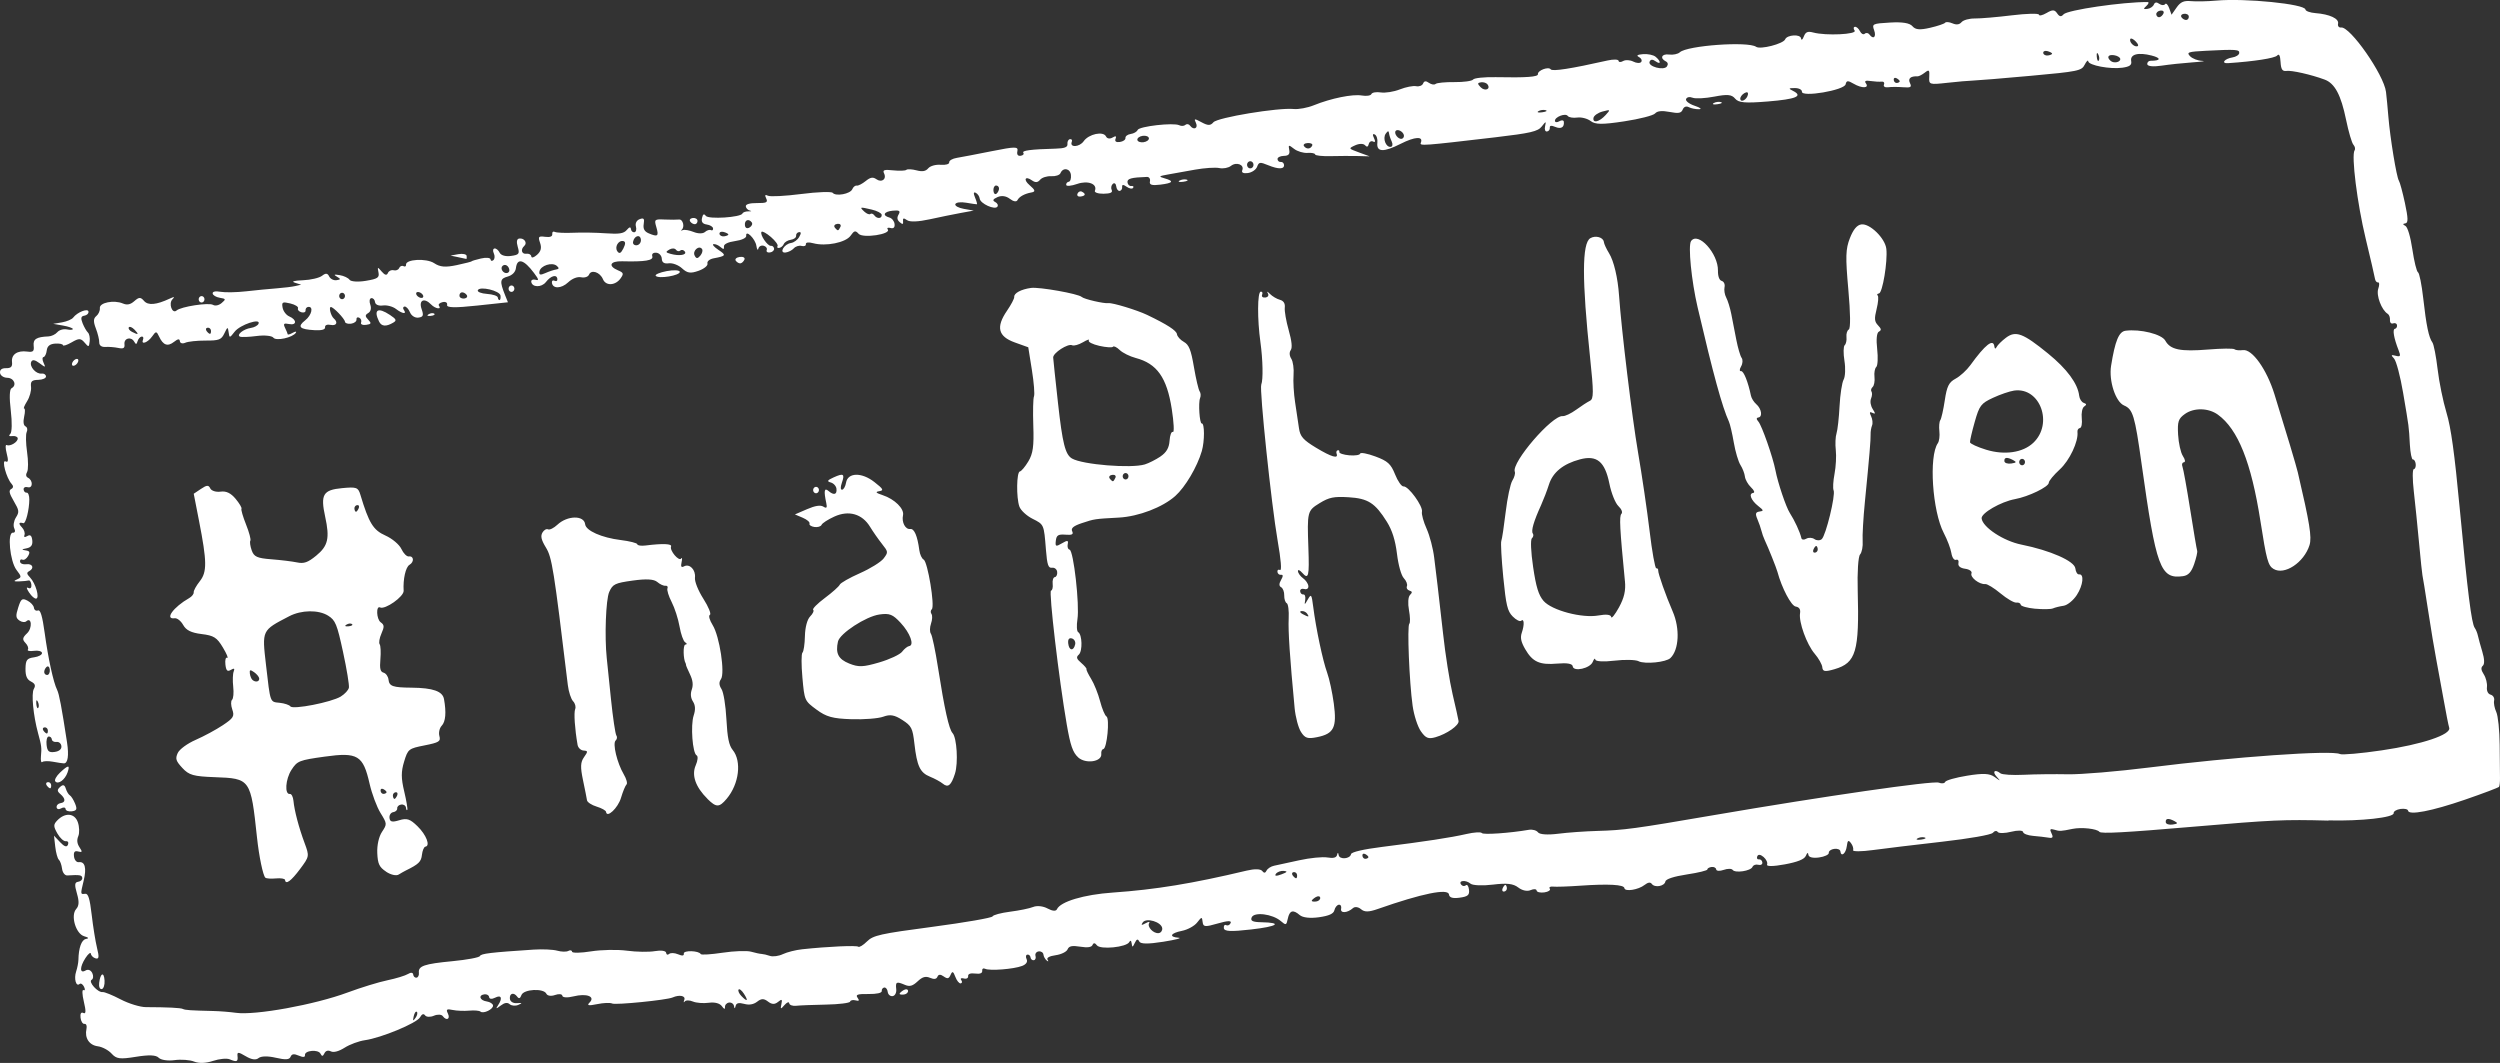 <?xml version="1.0" encoding="UTF-8" standalone="no"?>
<!-- Created with Inkscape (http://www.inkscape.org/) -->

<svg
   xmlns:dc="http://purl.org/dc/elements/1.1/"
   xmlns:cc="http://creativecommons.org/ns#"
   xmlns:rdf="http://www.w3.org/1999/02/22-rdf-syntax-ns#"
   xmlns:svg="http://www.w3.org/2000/svg"
   xmlns="http://www.w3.org/2000/svg"
   xmlns:sodipodi="http://sodipodi.sourceforge.net/DTD/sodipodi-0.dtd"
   xmlns:inkscape="http://www.inkscape.org/namespaces/inkscape"
   width="103.79mm"
   height="44.129mm"
   viewBox="0 0 103.79 44.129"
   version="1.1"
   id="svg1483"
   inkscape:version="0.92.3 (2405546, 2018-03-11)"
   sodipodi:docname="hashtag1.svg">
  <rect x="0" y="0" width="103.79" height="44.129" fill="#333333" stroke="none"/>
  <defs
     id="defs1477" />
  <sodipodi:namedview
     id="base"
     pagecolor="#a7a7a7"
     bordercolor="#666666"
     borderopacity="1.0"
     inkscape:pageopacity="1"
     inkscape:pageshadow="2"
     inkscape:zoom="1.4"
     inkscape:cx="94.697794"
     inkscape:cy="115.15378"
     inkscape:document-units="mm"
     inkscape:current-layer="layer1"
     showgrid="false"
     inkscape:window-width="1920"
     inkscape:window-height="1020"
     inkscape:window-x="0"
     inkscape:window-y="35"
     inkscape:window-maximized="1" />
  <g
     inkscape:label="Layer 1"
     inkscape:groupmode="layer"
     id="layer1"
     transform="translate(0,-252.871)">
    <path
       style="fill:#ffffff;stroke-width:0.127"
       d="m 96.669,286.939 c -1.878,-0.049 -2.294,-0.03 -5.637,0.256 -2.808,0.241 -3.807,0.295 -3.873,0.21 -0.099,-0.128 -0.741,-0.199 -1.113,-0.123 -0.505,0.103 -0.53,0.104 -0.759,0.035 -0.175,-0.053 -0.2,-0.021 -0.117,0.151 0.082,0.17 0.054,0.21 -0.131,0.178 -0.13,-0.022 -0.416,-0.055 -0.636,-0.073 -0.22,-0.018 -0.406,-0.091 -0.414,-0.162 -0.008,-0.071 -0.23,-0.075 -0.492,-0.009 -0.263,0.067 -0.514,0.071 -0.558,0.01 -0.047,-0.065 -0.132,-0.051 -0.205,0.034 -0.072,0.083 -0.973,0.241 -2.11,0.37 -1.092,0.124 -2.38,0.279 -2.862,0.345 -0.482,0.066 -0.856,0.068 -0.83,0.004 0.026,-0.063 -0.013,-0.194 -0.087,-0.291 -0.109,-0.144 -0.142,-0.119 -0.174,0.132 -0.04,0.307 -0.238,0.46 -0.267,0.206 -0.008,-0.073 -0.123,-0.118 -0.255,-0.1 -0.132,0.018 -0.233,0.093 -0.225,0.166 0.008,0.073 -0.174,0.159 -0.405,0.191 -0.255,0.035 -0.428,-0.007 -0.441,-0.107 -0.014,-0.114 -0.048,-0.101 -0.109,0.042 -0.059,0.14 -0.345,0.255 -0.876,0.352 -0.484,0.089 -0.766,0.091 -0.731,0.006 0.031,-0.076 -0.034,-0.217 -0.145,-0.312 -0.126,-0.108 -0.225,-0.119 -0.262,-0.03 -0.033,0.079 -0.002,0.136 0.067,0.127 0.07,-0.01 0.135,0.048 0.144,0.129 0.009,0.081 -0.066,0.124 -0.168,0.097 -0.102,-0.028 -0.21,0.011 -0.241,0.086 -0.07,0.171 -0.72,0.271 -0.825,0.126 -0.042,-0.058 -0.21,-0.058 -0.373,1.2e-4 -0.163,0.058 -0.302,0.049 -0.31,-0.02 -0.008,-0.069 -0.095,-0.115 -0.194,-0.101 -0.099,0.014 -0.176,0.06 -0.171,0.102 0.005,0.043 -0.379,0.137 -0.853,0.208 -0.543,0.083 -0.872,0.191 -0.891,0.292 -0.036,0.198 -0.441,0.27 -0.564,0.101 -0.06,-0.082 -0.159,-0.068 -0.299,0.042 -0.26,0.204 -0.82,0.292 -0.839,0.132 -0.017,-0.147 -0.66,-0.182 -1.839,-0.1 -0.499,0.035 -1.004,0.052 -1.123,0.038 -0.119,-0.014 -0.18,0.025 -0.135,0.086 0.044,0.061 -0.057,0.13 -0.226,0.154 -0.169,0.023 -0.313,-0.011 -0.321,-0.078 -0.007,-0.066 -0.12,-0.073 -0.25,-0.016 -0.14,0.062 -0.348,0.017 -0.513,-0.11 -0.206,-0.16 -0.473,-0.19 -1.05,-0.119 -0.425,0.053 -0.844,0.035 -0.93,-0.039 -0.193,-0.166 -0.518,-0.137 -0.392,0.035 0.05,0.069 0.137,0.083 0.194,0.033 0.057,-0.051 0.117,0.031 0.134,0.182 0.025,0.224 -0.045,0.284 -0.389,0.332 -0.285,0.04 -0.427,-0.003 -0.442,-0.132 -0.03,-0.265 -1.118,-0.043 -2.954,0.6 -0.379,0.133 -0.552,0.135 -0.699,0.009 -0.109,-0.094 -0.255,-0.114 -0.332,-0.045 -0.234,0.209 -0.537,0.225 -0.493,0.026 0.023,-0.101 -0.02,-0.176 -0.096,-0.166 -0.075,0.01 -0.157,0.113 -0.183,0.228 -0.033,0.147 -0.223,0.233 -0.642,0.292 -0.369,0.051 -0.672,0.017 -0.798,-0.091 -0.278,-0.239 -0.422,-0.195 -0.495,0.152 -0.058,0.276 -0.075,0.282 -0.291,0.097 -0.344,-0.296 -1.109,-0.391 -1.209,-0.151 -0.06,0.144 0.04,0.193 0.403,0.2 0.904,0.017 0.678,0.175 -0.431,0.301 -0.848,0.096 -1.111,0.083 -1.127,-0.058 -0.011,-0.101 0.033,-0.156 0.1,-0.122 0.066,0.034 0.149,-0.007 0.183,-0.091 0.043,-0.104 -0.126,-0.097 -0.537,0.022 -0.527,0.153 -0.603,0.146 -0.627,-0.062 -0.025,-0.224 -0.037,-0.223 -0.229,0.023 -0.111,0.143 -0.395,0.298 -0.631,0.345 -0.48,0.095 -0.555,0.255 -0.133,0.286 0.152,0.011 -0.137,0.086 -0.641,0.166 -0.635,0.101 -0.942,0.097 -0.997,-0.011 -0.06,-0.119 -0.106,-0.104 -0.184,0.059 -0.093,0.193 -0.108,0.195 -0.131,0.018 -0.016,-0.117 -0.056,-0.139 -0.099,-0.054 -0.109,0.216 -1.206,0.326 -1.346,0.134 -0.075,-0.103 -0.14,-0.109 -0.178,-0.015 -0.041,0.099 -0.206,0.123 -0.511,0.074 -0.342,-0.055 -0.469,-0.028 -0.527,0.112 -0.042,0.101 -0.265,0.21 -0.496,0.242 -0.259,0.036 -0.387,0.108 -0.333,0.188 0.049,0.073 0.034,0.088 -0.034,0.034 -0.067,-0.053 -0.13,-0.165 -0.139,-0.25 -0.01,-0.085 -0.099,-0.144 -0.198,-0.13 -0.099,0.014 -0.158,0.098 -0.131,0.187 0.027,0.089 -0.005,0.169 -0.071,0.179 -0.066,0.009 -0.127,-0.043 -0.135,-0.116 -0.008,-0.073 -0.067,-0.126 -0.131,-0.117 -0.064,0.009 -0.078,0.094 -0.032,0.19 0.053,0.109 -0.017,0.213 -0.185,0.279 -0.345,0.134 -1.352,0.213 -1.536,0.12 -0.078,-0.039 -0.133,-0.001 -0.123,0.084 0.011,0.099 -0.094,0.14 -0.292,0.113 -0.193,-0.026 -0.303,0.015 -0.292,0.108 0.009,0.082 -0.071,0.126 -0.178,0.096 -0.112,-0.03 -0.158,-10e-4 -0.107,0.068 0.049,0.067 0.037,0.128 -0.025,0.137 -0.062,0.009 -0.162,-0.114 -0.221,-0.273 -0.087,-0.232 -0.125,-0.248 -0.197,-0.083 -0.072,0.165 -0.128,0.178 -0.286,0.067 -0.134,-0.095 -0.217,-0.091 -0.259,0.011 -0.043,0.104 -0.138,0.118 -0.309,0.046 -0.184,-0.078 -0.315,-0.041 -0.516,0.148 -0.205,0.193 -0.33,0.228 -0.525,0.145 -0.353,-0.15 -0.396,-0.129 -0.362,0.176 0.017,0.148 -0.05,0.277 -0.15,0.291 -0.099,0.014 -0.19,-0.065 -0.203,-0.174 -0.012,-0.11 -0.077,-0.192 -0.143,-0.183 -0.066,0.009 -0.113,0.075 -0.105,0.147 0.009,0.079 -0.21,0.127 -0.553,0.123 -0.455,-0.006 -0.545,0.025 -0.45,0.156 0.085,0.117 0.062,0.147 -0.083,0.108 -0.111,-0.03 -0.213,-0.007 -0.227,0.051 -0.014,0.058 -0.464,0.114 -0.999,0.124 -0.535,0.01 -1.095,0.032 -1.243,0.049 -0.149,0.016 -0.278,-0.03 -0.286,-0.105 -0.008,-0.074 -0.097,-0.04 -0.197,0.075 -0.16,0.185 -0.175,0.18 -0.128,-0.039 0.044,-0.205 0.019,-0.221 -0.14,-0.091 -0.138,0.112 -0.257,0.108 -0.416,-0.015 -0.171,-0.132 -0.275,-0.131 -0.449,0.004 -0.15,0.117 -0.332,0.149 -0.54,0.092 -0.223,-0.06 -0.326,-0.036 -0.355,0.083 -0.03,0.126 -0.048,0.126 -0.069,0.003 -0.016,-0.091 -0.109,-0.153 -0.208,-0.14 -0.099,0.014 -0.173,0.1 -0.165,0.192 0.009,0.099 -0.042,0.084 -0.125,-0.037 -0.087,-0.125 -0.296,-0.181 -0.547,-0.147 -0.223,0.031 -0.521,0.007 -0.661,-0.052 -0.14,-0.06 -0.293,-0.059 -0.339,-8e-5 -0.046,0.059 -0.054,0.028 -0.017,-0.07 0.064,-0.17 -0.202,-0.223 -0.486,-0.098 -0.243,0.107 -2.373,0.32 -2.51,0.251 -0.079,-0.04 -0.36,-0.029 -0.623,0.026 -0.362,0.074 -0.439,0.058 -0.315,-0.065 0.253,-0.251 -0.118,-0.394 -0.668,-0.257 -0.252,0.063 -0.452,0.051 -0.461,-0.025 -0.008,-0.075 -0.144,-0.089 -0.302,-0.033 -0.165,0.059 -0.319,0.037 -0.362,-0.053 -0.114,-0.236 -0.944,-0.191 -1.035,0.057 -0.052,0.143 -0.105,0.163 -0.175,0.066 -0.144,-0.198 -0.33,-0.142 -0.304,0.092 0.013,0.114 0.139,0.19 0.294,0.177 0.224,-0.018 0.234,-0.006 0.056,0.072 -0.118,0.052 -0.279,0.04 -0.357,-0.027 -0.098,-0.085 -0.213,-0.068 -0.377,0.057 -0.194,0.146 -0.212,0.143 -0.105,-0.019 0.194,-0.294 0.134,-0.442 -0.127,-0.309 -0.132,0.068 -0.237,0.057 -0.246,-0.024 -0.009,-0.078 -0.097,-0.13 -0.196,-0.117 -0.264,0.037 -0.194,0.254 0.095,0.296 0.136,0.02 0.254,0.095 0.263,0.166 0.018,0.156 -0.4,0.36 -0.523,0.255 -0.048,-0.041 -0.259,-0.059 -0.468,-0.039 -0.21,0.019 -0.517,0.007 -0.683,-0.028 -0.25,-0.053 -0.285,-0.027 -0.2,0.147 0.112,0.232 -0.06,0.318 -0.213,0.108 -0.053,-0.073 -0.218,-0.08 -0.367,-0.016 -0.149,0.064 -0.313,0.058 -0.366,-0.014 -0.063,-0.086 -0.134,-0.059 -0.212,0.081 -0.133,0.241 -1.614,0.855 -2.287,0.949 -0.248,0.035 -0.626,0.174 -0.84,0.31 -0.241,0.153 -0.459,0.212 -0.573,0.154 -0.115,-0.058 -0.215,-0.029 -0.268,0.08 -0.065,0.133 -0.103,0.137 -0.164,0.015 -0.096,-0.189 -0.666,-0.136 -0.644,0.061 0.01,0.09 -0.078,0.098 -0.257,0.021 -0.204,-0.087 -0.289,-0.074 -0.341,0.049 -0.05,0.122 -0.209,0.132 -0.612,0.039 -0.333,-0.077 -0.61,-0.072 -0.715,0.013 -0.114,0.093 -0.293,0.067 -0.535,-0.077 -0.307,-0.183 -0.36,-0.184 -0.34,-0.009 0.027,0.239 -0.028,0.262 -0.328,0.137 -0.119,-0.05 -0.427,-0.02 -0.685,0.066 -0.3,0.1 -0.585,0.111 -0.789,0.029 -0.176,-0.071 -0.542,-0.098 -0.814,-0.06 -0.278,0.039 -0.566,-0.006 -0.656,-0.099 -0.111,-0.116 -0.401,-0.128 -0.942,-0.04 -0.671,0.109 -0.814,0.09 -1.015,-0.133 -0.129,-0.143 -0.385,-0.279 -0.57,-0.303 -0.358,-0.045 -0.555,-0.346 -0.472,-0.72 0.028,-0.127 -0.008,-0.22 -0.082,-0.21 -0.073,0.01 -0.147,-0.105 -0.164,-0.255 -0.02,-0.173 0.024,-0.246 0.118,-0.198 0.107,0.054 0.113,-0.076 0.02,-0.467 -0.073,-0.305 -0.079,-0.517 -0.014,-0.484 0.064,0.032 0.073,-0.03 0.021,-0.137 -0.052,-0.107 -0.135,-0.159 -0.184,-0.116 -0.146,0.13 -0.243,-0.217 -0.144,-0.516 0.05,-0.152 0.093,-0.371 0.095,-0.485 0.008,-0.497 0.129,-0.834 0.31,-0.867 0.14,-0.025 0.12,-0.058 -0.073,-0.114 -0.347,-0.102 -0.569,-0.862 -0.33,-1.13 0.121,-0.135 0.129,-0.308 0.031,-0.645 -0.106,-0.366 -0.095,-0.466 0.052,-0.486 0.102,-0.014 0.179,-0.086 0.17,-0.159 -0.014,-0.122 -0.099,-0.136 -0.621,-0.104 -0.101,0.007 -0.198,-0.117 -0.218,-0.279 -0.021,-0.16 -0.08,-0.328 -0.134,-0.374 -0.053,-0.046 -0.121,-0.29 -0.149,-0.541 l -0.052,-0.457 0.255,0.271 c 0.175,0.186 0.277,0.219 0.324,0.105 0.039,-0.094 2.059e-4,-0.157 -0.088,-0.146 -0.086,0.011 -0.244,-0.133 -0.351,-0.322 -0.167,-0.296 -0.168,-0.369 -0.007,-0.538 0.327,-0.342 0.723,-0.31 0.856,0.07 0.066,0.188 0.075,0.448 0.02,0.579 -0.069,0.164 -0.052,0.309 0.052,0.466 0.125,0.187 0.115,0.218 -0.054,0.172 -0.148,-0.04 -0.198,0.017 -0.177,0.205 0.016,0.144 0.106,0.251 0.2,0.238 0.256,-0.036 0.329,0.24 0.203,0.764 -0.14,0.579 -0.14,0.576 0.063,0.548 0.124,-0.017 0.191,0.201 0.269,0.873 0.057,0.493 0.157,1.113 0.222,1.377 0.094,0.38 0.081,0.471 -0.06,0.432 -0.098,-0.027 -0.186,-0.113 -0.195,-0.192 -0.009,-0.079 -0.11,-4e-4 -0.224,0.175 -0.246,0.378 -0.245,0.666 0.003,0.52 0.105,-0.062 0.217,-0.018 0.278,0.107 0.056,0.116 0.044,0.242 -0.026,0.28 -0.153,0.081 0.258,0.537 0.458,0.509 0.071,-0.01 0.407,0.126 0.745,0.303 0.338,0.177 0.811,0.322 1.05,0.322 0.911,0.003 1.442,0.029 1.535,0.076 0.096,0.048 0.312,0.063 1.264,0.085 0.269,0.006 0.692,0.04 0.94,0.075 0.801,0.113 3.273,-0.337 4.639,-0.845 0.547,-0.203 1.288,-0.431 1.649,-0.506 0.36,-0.075 0.744,-0.193 0.854,-0.261 0.119,-0.074 0.206,-0.064 0.216,0.023 0.009,0.081 0.071,0.14 0.137,0.13 0.066,-0.009 0.111,-0.1 0.099,-0.202 -0.032,-0.285 0.214,-0.369 1.398,-0.483 0.601,-0.058 1.113,-0.153 1.138,-0.214 0.042,-0.101 0.445,-0.149 2.229,-0.266 0.366,-0.024 0.807,-0.004 0.98,0.045 0.173,0.049 0.379,0.053 0.458,0.01 0.079,-0.043 0.149,-0.029 0.156,0.032 0.007,0.061 0.362,0.055 0.788,-0.014 0.427,-0.068 1.097,-0.081 1.49,-0.028 0.393,0.053 0.916,0.061 1.162,0.018 0.255,-0.044 0.455,-0.015 0.465,0.068 0.009,0.08 0.065,0.103 0.125,0.049 0.06,-0.053 0.225,-0.047 0.367,0.013 0.179,0.076 0.254,0.067 0.243,-0.029 -0.016,-0.143 0.628,-0.123 0.703,0.022 0.022,0.041 0.43,0.015 0.907,-0.057 0.478,-0.072 1.01,-0.092 1.183,-0.042 0.173,0.049 0.37,0.091 0.437,0.093 0.067,0.003 0.222,0.038 0.345,0.081 0.122,0.042 0.365,0.01 0.54,-0.074 0.175,-0.083 0.535,-0.173 0.799,-0.201 1.076,-0.115 2.256,-0.168 2.328,-0.106 0.042,0.036 0.205,-0.062 0.363,-0.219 0.255,-0.254 0.55,-0.32 2.727,-0.608 1.342,-0.178 2.461,-0.372 2.486,-0.432 0.025,-0.06 0.353,-0.147 0.73,-0.195 0.377,-0.048 0.808,-0.136 0.958,-0.197 0.156,-0.064 0.412,-0.036 0.596,0.064 0.202,0.109 0.348,0.121 0.388,0.032 0.144,-0.318 1.119,-0.61 2.318,-0.693 1.78,-0.124 3.309,-0.375 5.562,-0.912 0.323,-0.077 0.576,-0.071 0.641,0.014 0.075,0.098 0.13,0.094 0.182,-0.013 0.041,-0.085 0.181,-0.176 0.312,-0.203 0.131,-0.027 0.602,-0.129 1.046,-0.227 0.444,-0.098 0.97,-0.15 1.168,-0.116 0.244,0.042 0.373,0.01 0.4,-0.101 0.028,-0.116 0.048,-0.115 0.068,0.003 0.034,0.197 0.477,0.162 0.514,-0.041 0.016,-0.086 0.518,-0.203 1.286,-0.299 1.787,-0.224 2.851,-0.386 3.508,-0.537 0.313,-0.072 0.599,-0.089 0.636,-0.039 0.057,0.079 1.153,0.003 1.954,-0.135 0.145,-0.025 0.315,0.022 0.377,0.105 0.068,0.091 0.401,0.114 0.834,0.059 0.396,-0.051 1.131,-0.103 1.632,-0.117 1.112,-0.031 1.53,-0.088 4.86,-0.66 4.521,-0.776 9.089,-1.436 9.314,-1.344 0.119,0.048 0.238,0.034 0.265,-0.031 0.027,-0.065 0.439,-0.182 0.916,-0.259 0.665,-0.108 0.93,-0.095 1.137,0.055 0.256,0.185 0.26,0.184 0.081,-0.015 -0.194,-0.215 -0.069,-0.322 0.16,-0.138 0.07,0.057 0.509,0.084 0.976,0.061 0.467,-0.023 1.288,-0.032 1.825,-0.021 0.537,0.011 2.058,-0.116 3.38,-0.282 3.524,-0.443 7.579,-0.729 7.916,-0.558 0.086,0.043 0.866,-0.025 1.733,-0.153 1.68,-0.247 2.894,-0.654 2.801,-0.94 -0.03,-0.092 -0.134,-0.62 -0.232,-1.173 -0.098,-0.553 -0.235,-1.301 -0.305,-1.662 -0.07,-0.361 -0.224,-1.281 -0.34,-2.044 -0.117,-0.763 -0.222,-1.416 -0.234,-1.452 -0.012,-0.035 -0.074,-0.634 -0.139,-1.33 -0.064,-0.696 -0.164,-1.669 -0.22,-2.162 -0.057,-0.493 -0.057,-0.903 2e-5,-0.911 0.057,-0.007 0.093,-0.104 0.08,-0.214 -0.013,-0.11 -0.064,-0.193 -0.115,-0.186 -0.051,0.007 -0.108,-0.273 -0.128,-0.623 -0.044,-0.785 -0.027,-0.653 -0.28,-2.148 -0.116,-0.686 -0.286,-1.327 -0.377,-1.423 -0.138,-0.146 -0.126,-0.165 0.069,-0.114 0.198,0.052 0.217,0.017 0.121,-0.228 -0.197,-0.5 -0.262,-0.876 -0.154,-0.891 0.057,-0.009 0.097,-0.074 0.088,-0.147 -0.008,-0.073 -0.081,-0.108 -0.161,-0.079 -0.08,0.03 -0.139,-0.033 -0.131,-0.138 0.008,-0.106 -0.033,-0.221 -0.093,-0.257 -0.256,-0.154 -0.488,-0.771 -0.393,-1.045 0.053,-0.151 0.049,-0.269 -0.009,-0.261 -0.057,0.009 -0.115,-0.06 -0.128,-0.151 -0.013,-0.091 -0.187,-0.841 -0.386,-1.667 -0.351,-1.452 -0.603,-3.462 -0.46,-3.666 0.038,-0.055 0.016,-0.159 -0.049,-0.231 -0.066,-0.072 -0.202,-0.537 -0.304,-1.033 -0.212,-1.035 -0.468,-1.515 -0.891,-1.672 -0.558,-0.207 -1.369,-0.391 -1.588,-0.36 -0.167,0.023 -0.224,-0.064 -0.242,-0.37 -0.016,-0.272 -0.061,-0.358 -0.141,-0.268 -0.098,0.11 -0.96,0.244 -2.036,0.316 -0.31,0.021 -0.155,-0.184 0.181,-0.238 0.146,-0.023 0.272,-0.105 0.28,-0.18 0.017,-0.15 -0.122,-0.16 -1.376,-0.096 -0.748,0.037 -0.822,0.063 -0.666,0.225 0.097,0.101 0.323,0.188 0.503,0.194 0.18,0.006 0.001,0.035 -0.398,0.062 -0.399,0.029 -0.981,0.09 -1.294,0.138 -0.336,0.051 -0.576,0.026 -0.586,-0.059 -0.009,-0.08 0.052,-0.145 0.136,-0.144 0.429,0.001 0.453,-0.113 0.045,-0.218 -0.566,-0.145 -0.904,-0.052 -0.849,0.234 0.031,0.16 -0.063,0.229 -0.367,0.271 -0.507,0.071 -1.397,-0.097 -1.416,-0.266 -0.008,-0.069 -0.075,-0.004 -0.149,0.143 -0.126,0.251 -0.271,0.281 -2.233,0.459 -1.154,0.105 -2.235,0.194 -2.402,0.198 -0.167,0.004 -0.648,0.046 -1.07,0.093 -0.745,0.083 -0.766,0.076 -0.747,-0.249 0.017,-0.288 -0.009,-0.312 -0.183,-0.175 -0.112,0.087 -0.246,0.157 -0.3,0.155 -0.292,-0.013 -0.41,0.09 -0.319,0.278 0.083,0.172 0.037,0.201 -0.287,0.175 -0.213,-0.017 -0.491,-0.017 -0.619,0.001 -0.128,0.018 -0.205,-0.032 -0.173,-0.111 0.033,-0.079 -0.011,-0.134 -0.098,-0.123 -0.087,0.01 -0.292,-4.4e-4 -0.456,-0.025 -0.209,-0.032 -0.268,-0.003 -0.195,0.097 0.15,0.206 -0.167,0.216 -0.508,0.016 -0.243,-0.142 -0.298,-0.138 -0.334,0.023 -0.055,0.248 -1.828,0.549 -1.814,0.308 0.005,-0.085 -0.128,-0.153 -0.295,-0.152 -0.265,0.001 -0.275,0.017 -0.076,0.117 0.433,0.218 0.132,0.344 -1.046,0.44 -0.948,0.077 -1.215,0.053 -1.357,-0.119 -0.141,-0.171 -0.317,-0.188 -0.862,-0.083 -0.377,0.073 -0.782,0.094 -0.901,0.047 -0.127,-0.05 -0.239,-0.028 -0.273,0.055 -0.032,0.077 0.13,0.203 0.359,0.279 0.237,0.079 0.312,0.141 0.174,0.143 -0.134,0.003 -0.322,-0.035 -0.419,-0.085 -0.11,-0.056 -0.205,-0.019 -0.254,0.099 -0.062,0.151 -0.173,0.17 -0.547,0.098 -0.315,-0.061 -0.511,-0.04 -0.599,0.063 -0.071,0.084 -0.648,0.232 -1.282,0.328 -0.913,0.139 -1.203,0.135 -1.394,-0.013 -0.133,-0.103 -0.383,-0.168 -0.556,-0.144 -0.172,0.024 -0.35,-0.006 -0.394,-0.067 -0.096,-0.132 -0.55,0.045 -0.532,0.208 0.007,0.062 0.09,0.068 0.184,0.011 0.094,-0.056 0.178,-0.045 0.185,0.023 0.026,0.23 -0.116,0.315 -0.358,0.212 -0.162,-0.069 -0.234,-0.057 -0.224,0.035 0.009,0.076 -0.044,0.146 -0.117,0.156 -0.076,0.01 -0.11,-0.083 -0.08,-0.217 0.049,-0.218 0.038,-0.217 -0.138,0.009 -0.161,0.207 -0.463,0.277 -1.934,0.45 -3.018,0.354 -3.143,0.363 -3.087,0.226 0.115,-0.279 -0.24,-0.259 -0.842,0.046 -0.71,0.36 -1.008,0.344 -0.961,-0.051 0.017,-0.147 -0.031,-0.299 -0.107,-0.338 -0.089,-0.045 -0.101,0.009 -0.034,0.147 0.067,0.139 0.055,0.192 -0.035,0.146 -0.077,-0.039 -0.159,0.007 -0.182,0.104 -0.029,0.121 -0.078,0.136 -0.157,0.047 -0.066,-0.073 -0.24,-0.071 -0.405,0.004 -0.288,0.132 -0.286,0.134 0.155,0.296 l 0.445,0.163 -0.489,-0.013 c -0.269,-0.007 -0.776,-0.004 -1.127,0.004 -0.351,0.009 -0.642,-0.022 -0.648,-0.07 -0.005,-0.048 -0.149,-0.077 -0.319,-0.064 -0.17,0.011 -0.42,-0.063 -0.555,-0.168 -0.23,-0.178 -0.243,-0.175 -0.201,0.048 0.033,0.173 -0.029,0.24 -0.228,0.244 -0.15,0.003 -0.267,0.065 -0.259,0.137 0.008,0.072 0.069,0.124 0.135,0.115 0.066,-0.009 0.127,0.043 0.135,0.116 0.022,0.19 -0.227,0.197 -0.661,0.018 -0.338,-0.139 -0.384,-0.132 -0.456,0.065 -0.044,0.12 -0.216,0.238 -0.381,0.261 -0.19,0.026 -0.277,-0.017 -0.235,-0.117 0.095,-0.23 -0.243,-0.359 -0.471,-0.18 -0.107,0.084 -0.325,0.125 -0.484,0.09 -0.159,-0.034 -0.612,-0.004 -1.006,0.066 -0.394,0.07 -0.905,0.162 -1.135,0.203 -0.372,0.067 -0.387,0.084 -0.135,0.156 0.413,0.118 0.36,0.198 -0.174,0.264 -0.35,0.043 -0.461,0.009 -0.429,-0.134 0.024,-0.106 -0.032,-0.19 -0.122,-0.187 -0.656,0.022 -0.828,0.07 -0.81,0.225 0.011,0.095 0.083,0.163 0.16,0.153 0.077,-0.01 0.11,0.024 0.073,0.077 -0.037,0.053 -0.158,0.032 -0.269,-0.047 -0.138,-0.098 -0.197,-0.095 -0.185,0.007 0.009,0.082 -0.037,0.157 -0.103,0.166 -0.066,0.009 -0.131,-0.077 -0.143,-0.19 -0.013,-0.114 -0.077,-0.16 -0.142,-0.102 -0.065,0.058 -0.086,0.173 -0.046,0.255 0.05,0.103 -0.057,0.151 -0.339,0.154 -0.226,0.003 -0.388,-0.053 -0.359,-0.122 0.117,-0.284 -0.288,-0.441 -0.734,-0.285 -0.245,0.086 -0.451,0.104 -0.458,0.041 -0.007,-0.063 0.041,-0.123 0.107,-0.132 0.066,-0.009 0.106,-0.136 0.09,-0.282 -0.031,-0.276 -0.331,-0.326 -0.435,-0.073 -0.033,0.079 -0.204,0.136 -0.381,0.125 -0.177,-0.01 -0.385,0.055 -0.463,0.147 -0.103,0.121 -0.196,0.128 -0.343,0.024 -0.276,-0.195 -0.363,-0.03 -0.103,0.194 0.253,0.218 0.267,0.279 0.072,0.313 -0.269,0.048 -0.497,0.174 -0.566,0.315 -0.04,0.083 -0.169,0.061 -0.315,-0.052 -0.156,-0.121 -0.345,-0.148 -0.513,-0.073 -0.194,0.086 -0.22,0.141 -0.098,0.204 0.093,0.047 0.135,0.134 0.093,0.193 -0.105,0.149 -0.711,-0.125 -0.735,-0.333 -0.011,-0.093 -0.084,-0.202 -0.162,-0.241 -0.096,-0.049 -0.106,0.016 -0.03,0.199 0.062,0.149 0.096,0.273 0.074,0.276 -0.021,0.003 -0.22,-0.026 -0.44,-0.064 -0.233,-0.04 -0.423,-0.016 -0.454,0.057 -0.029,0.07 0.131,0.159 0.356,0.198 l 0.408,0.071 -0.537,0.098 c -0.295,0.054 -0.877,0.173 -1.293,0.264 -0.474,0.104 -0.824,0.118 -0.94,0.035 -0.142,-0.1 -0.18,-0.09 -0.165,0.045 0.015,0.133 -0.018,0.143 -0.136,0.041 -0.112,-0.096 -0.125,-0.189 -0.047,-0.324 0.084,-0.147 0.03,-0.182 -0.242,-0.155 -0.373,0.036 -0.453,0.199 -0.14,0.285 0.104,0.028 0.2,0.149 0.213,0.269 0.016,0.142 -0.043,0.199 -0.17,0.164 -0.107,-0.029 -0.158,-10e-4 -0.112,0.061 0.145,0.199 -1.034,0.376 -1.21,0.181 -0.136,-0.149 -0.181,-0.138 -0.335,0.08 -0.2,0.285 -1.027,0.452 -1.547,0.312 -0.199,-0.054 -0.317,-0.039 -0.308,0.038 0.008,0.069 -0.071,0.102 -0.176,0.074 -0.105,-0.029 -0.25,0.016 -0.324,0.098 -0.074,0.083 -0.228,0.161 -0.342,0.175 -0.287,0.034 -0.064,-0.355 0.227,-0.396 0.116,-0.016 0.268,-0.128 0.337,-0.249 0.088,-0.152 0.085,-0.214 -0.008,-0.201 -0.074,0.01 -0.128,0.078 -0.12,0.152 0.008,0.073 -0.09,0.147 -0.218,0.165 -0.128,0.018 -0.259,0.097 -0.292,0.176 -0.033,0.079 -0.119,0.152 -0.192,0.162 -0.073,0.01 -0.104,-0.022 -0.069,-0.072 0.035,-0.05 -0.088,-0.221 -0.274,-0.381 -0.186,-0.16 -0.362,-0.255 -0.392,-0.213 -0.077,0.11 0.253,0.598 0.392,0.579 0.064,-0.009 0.123,0.044 0.131,0.117 0.008,0.073 -0.069,0.145 -0.172,0.159 -0.103,0.014 -0.163,-0.032 -0.134,-0.102 0.029,-0.071 -0.028,-0.15 -0.127,-0.177 -0.099,-0.027 -0.198,0.026 -0.22,0.118 -0.022,0.092 -0.059,0.04 -0.082,-0.115 -0.044,-0.293 -0.454,-0.694 -0.422,-0.413 0.01,0.085 -0.188,0.178 -0.463,0.216 -0.293,0.041 -0.473,0.129 -0.462,0.226 0.014,0.124 -0.018,0.128 -0.144,0.02 -0.089,-0.077 -0.219,-0.13 -0.288,-0.119 -0.069,0.011 0.023,0.119 0.204,0.239 0.336,0.222 0.319,0.253 -0.204,0.351 -0.164,0.032 -0.277,0.126 -0.252,0.213 0.026,0.087 -0.138,0.222 -0.369,0.304 -0.335,0.119 -0.467,0.1 -0.685,-0.101 -0.148,-0.137 -0.396,-0.231 -0.551,-0.21 -0.193,0.027 -0.285,-0.034 -0.291,-0.19 -0.005,-0.126 -0.107,-0.238 -0.228,-0.249 -0.131,-0.011 -0.197,0.048 -0.166,0.148 0.054,0.173 -0.299,0.232 -1.253,0.207 -0.504,-0.013 -0.597,0.196 -0.167,0.378 0.227,0.096 0.24,0.137 0.107,0.327 -0.215,0.307 -0.615,0.329 -0.735,0.041 -0.123,-0.296 -0.486,-0.416 -0.579,-0.192 -0.038,0.092 -0.18,0.14 -0.327,0.11 -0.156,-0.032 -0.37,0.051 -0.539,0.21 -0.285,0.268 -0.645,0.276 -0.675,0.015 -0.009,-0.08 0.042,-0.115 0.113,-0.08 0.071,0.036 0.122,0.001 0.113,-0.075 -0.023,-0.204 -0.269,-0.138 -0.476,0.129 -0.183,0.235 -0.58,0.225 -0.608,-0.015 -0.008,-0.073 0.07,-0.11 0.174,-0.081 0.155,0.042 0.145,-0.007 -0.059,-0.281 -0.422,-0.565 -0.699,-0.639 -0.751,-0.203 -0.019,0.163 -0.153,0.3 -0.345,0.352 -0.32,0.087 -0.335,0.198 -0.105,0.772 l 0.118,0.295 -1.281,0.137 c -0.925,0.099 -1.271,0.091 -1.245,-0.028 0.021,-0.094 -0.059,-0.143 -0.186,-0.115 -0.122,0.027 -0.191,0.094 -0.152,0.147 0.128,0.175 -0.15,0.132 -0.326,-0.05 -0.285,-0.295 -0.524,-0.18 -0.394,0.19 0.093,0.264 0.069,0.328 -0.132,0.356 -0.139,0.019 -0.291,-0.076 -0.351,-0.221 -0.058,-0.14 -0.16,-0.248 -0.225,-0.239 -0.065,0.009 -0.079,0.072 -0.03,0.139 0.139,0.191 -0.06,0.167 -0.326,-0.039 -0.132,-0.102 -0.377,-0.167 -0.544,-0.144 -0.178,0.025 -0.312,-0.034 -0.325,-0.14 -0.011,-0.101 -0.081,-0.174 -0.155,-0.164 -0.074,0.01 -0.093,0.13 -0.044,0.267 0.054,0.15 0.022,0.289 -0.082,0.35 -0.138,0.082 -0.138,0.136 -9.56e-4,0.279 0.142,0.148 0.127,0.183 -0.091,0.213 -0.144,0.02 -0.237,-0.024 -0.207,-0.097 0.03,-0.073 -0.004,-0.163 -0.076,-0.2 -0.072,-0.036 -0.124,-0.003 -0.115,0.074 0.009,0.077 -0.092,0.156 -0.224,0.174 -0.132,0.018 -0.246,-0.017 -0.253,-0.079 -0.015,-0.13 -0.494,-0.627 -0.591,-0.613 -0.088,0.013 0.007,0.372 0.125,0.473 0.189,0.163 0.114,0.319 -0.128,0.269 -0.147,-0.03 -0.243,0.01 -0.233,0.097 0.011,0.098 -0.138,0.139 -0.443,0.122 -0.619,-0.035 -0.721,-0.143 -0.384,-0.407 0.277,-0.217 0.358,-0.591 0.122,-0.558 -0.066,0.009 -0.113,0.075 -0.105,0.145 0.008,0.071 -0.07,0.106 -0.173,0.077 -0.103,-0.028 -0.167,-0.103 -0.141,-0.165 0.026,-0.063 -0.118,-0.153 -0.32,-0.201 -0.328,-0.078 -0.362,-0.059 -0.319,0.177 0.027,0.145 0.151,0.308 0.276,0.361 0.324,0.138 0.317,0.383 -0.009,0.316 -0.218,-0.044 -0.249,-0.014 -0.165,0.16 0.057,0.118 0.106,0.238 0.11,0.266 0.003,0.028 0.096,0.001 0.206,-0.061 0.11,-0.062 0.17,-0.064 0.133,-0.004 -0.127,0.202 -0.825,0.356 -0.935,0.205 -0.059,-0.08 -0.37,-0.111 -0.691,-0.069 -0.322,0.042 -0.635,0.055 -0.695,0.027 -0.16,-0.072 0.145,-0.317 0.452,-0.362 0.144,-0.021 0.288,-0.1 0.319,-0.176 0.102,-0.248 -0.767,0.043 -0.991,0.331 -0.21,0.271 -0.217,0.271 -0.251,0.026 -0.034,-0.238 -0.043,-0.236 -0.178,0.047 -0.125,0.262 -0.221,0.299 -0.779,0.297 -0.35,-10e-4 -0.729,0.039 -0.842,0.09 -0.114,0.05 -0.214,0.023 -0.224,-0.061 -0.013,-0.112 -0.077,-0.106 -0.244,0.024 -0.263,0.207 -0.45,0.142 -0.617,-0.215 -0.11,-0.235 -0.133,-0.236 -0.289,-0.013 -0.185,0.263 -0.477,0.367 -0.381,0.136 0.033,-0.079 0.006,-0.136 -0.058,-0.127 -0.064,0.009 -0.14,0.095 -0.168,0.192 -0.041,0.141 -0.069,0.145 -0.14,0.019 -0.129,-0.226 -0.433,-0.147 -0.404,0.106 0.018,0.163 -0.043,0.2 -0.257,0.155 -0.155,-0.033 -0.397,-0.052 -0.538,-0.042 -0.155,0.01 -0.255,-0.063 -0.252,-0.185 0.003,-0.112 -0.061,-0.374 -0.141,-0.583 -0.11,-0.287 -0.105,-0.413 0.021,-0.516 0.091,-0.075 0.157,-0.222 0.145,-0.328 -0.026,-0.228 0.585,-0.35 0.958,-0.191 0.175,0.074 0.311,0.045 0.475,-0.1 0.194,-0.171 0.258,-0.172 0.401,-0.007 0.169,0.195 0.509,0.165 1.063,-0.094 0.193,-0.09 0.227,-0.084 0.119,0.024 -0.176,0.174 -0.012,0.628 0.169,0.467 0.181,-0.161 1.337,-0.339 1.514,-0.233 0.09,0.054 0.242,0.021 0.357,-0.077 0.186,-0.159 0.18,-0.175 -0.079,-0.218 -0.154,-0.026 -0.286,-0.106 -0.294,-0.178 -0.009,-0.081 0.116,-0.108 0.327,-0.07 0.188,0.034 0.667,0.025 1.064,-0.02 0.397,-0.045 0.966,-0.101 1.265,-0.123 0.299,-0.023 0.651,-0.066 0.781,-0.097 l 0.237,-0.055 -0.253,-0.08 c -0.17,-0.054 -0.061,-0.088 0.332,-0.105 0.322,-0.013 0.677,-0.097 0.789,-0.185 0.151,-0.119 0.228,-0.112 0.295,0.027 0.05,0.103 0.187,0.173 0.304,0.156 0.183,-0.027 0.186,-0.048 0.018,-0.146 -0.149,-0.087 -0.122,-0.102 0.115,-0.064 0.171,0.028 0.355,0.114 0.409,0.192 0.055,0.079 0.354,0.099 0.675,0.045 0.492,-0.082 0.57,-0.132 0.527,-0.347 -0.048,-0.24 -0.042,-0.242 0.137,-0.034 0.127,0.148 0.208,0.166 0.253,0.057 0.037,-0.089 0.144,-0.14 0.239,-0.115 0.094,0.026 0.198,-0.016 0.229,-0.092 0.032,-0.076 0.112,-0.112 0.178,-0.078 0.066,0.034 0.114,0.007 0.107,-0.058 -0.026,-0.232 0.847,-0.28 1.17,-0.065 0.242,0.161 0.465,0.18 0.938,0.079 0.341,-0.073 0.619,-0.144 0.617,-0.158 -0.002,-0.014 0.171,-0.066 0.383,-0.116 0.212,-0.05 0.392,-0.034 0.4,0.035 0.008,0.069 0.062,0.083 0.12,0.031 0.058,-0.052 0.065,-0.178 0.016,-0.28 -0.049,-0.102 -0.036,-0.193 0.03,-0.202 0.066,-0.009 0.161,0.069 0.212,0.173 0.055,0.113 0.244,0.168 0.469,0.137 0.338,-0.047 0.368,-0.086 0.283,-0.377 -0.062,-0.212 -0.04,-0.332 0.061,-0.346 0.208,-0.029 0.351,0.18 0.21,0.307 -0.169,0.151 -0.109,0.354 0.096,0.325 0.099,-0.014 0.187,0.035 0.195,0.109 0.009,0.079 0.107,0.052 0.241,-0.067 0.16,-0.143 0.196,-0.286 0.124,-0.494 -0.09,-0.26 -0.067,-0.288 0.211,-0.251 0.2,0.027 0.306,-0.013 0.295,-0.113 -0.01,-0.085 0.039,-0.126 0.108,-0.091 0.069,0.035 0.414,0.051 0.766,0.035 0.352,-0.016 0.959,-0.006 1.349,0.023 0.547,0.04 0.746,0.009 0.868,-0.136 0.111,-0.131 0.164,-0.142 0.176,-0.039 0.009,0.082 0.073,0.141 0.142,0.132 0.069,-0.01 0.098,-0.118 0.064,-0.24 -0.036,-0.132 0.027,-0.256 0.155,-0.304 0.171,-0.064 0.206,-0.023 0.169,0.2 -0.033,0.198 0.028,0.312 0.207,0.388 0.377,0.16 0.428,0.12 0.318,-0.254 -0.095,-0.325 -0.081,-0.338 0.346,-0.319 0.245,0.01 0.512,0.01 0.595,-1.8e-4 0.162,-0.021 0.247,0.313 0.109,0.425 -0.046,0.037 -0.025,0.044 0.048,0.015 0.072,-0.029 0.275,0.006 0.452,0.078 0.182,0.074 0.384,0.075 0.466,8.9e-4 0.08,-0.072 0.192,-0.107 0.249,-0.078 0.057,0.029 0.097,-0.004 0.089,-0.073 -0.008,-0.069 -0.126,-0.142 -0.263,-0.161 -0.172,-0.025 -0.232,-0.108 -0.196,-0.27 0.036,-0.164 0.083,-0.19 0.157,-0.089 0.11,0.151 1.456,0.064 1.523,-0.098 0.021,-0.052 0.135,-0.092 0.253,-0.089 0.118,0.003 0.143,-0.011 0.057,-0.031 -0.086,-0.02 -0.164,-0.099 -0.172,-0.177 -0.01,-0.087 0.167,-0.139 0.463,-0.136 0.399,0.004 0.463,-0.029 0.384,-0.193 -0.067,-0.139 -0.046,-0.172 0.072,-0.112 0.092,0.047 0.715,0.015 1.383,-0.071 0.669,-0.086 1.256,-0.108 1.306,-0.048 0.131,0.157 0.732,0.045 0.814,-0.152 0.038,-0.093 0.12,-0.16 0.183,-0.148 0.062,0.011 0.229,-0.074 0.371,-0.189 0.196,-0.159 0.302,-0.178 0.443,-0.079 0.225,0.159 0.438,-10e-4 0.321,-0.242 -0.068,-0.14 0.007,-0.165 0.381,-0.124 0.256,0.027 0.501,0.018 0.545,-0.021 0.044,-0.039 0.233,-0.029 0.42,0.02 0.243,0.065 0.383,0.041 0.488,-0.084 0.084,-0.099 0.309,-0.162 0.517,-0.146 0.211,0.017 0.362,-0.027 0.354,-0.102 -0.008,-0.072 0.133,-0.156 0.314,-0.185 0.181,-0.029 0.832,-0.154 1.447,-0.277 0.984,-0.197 1.112,-0.197 1.07,-0.004 -0.031,0.141 0.017,0.21 0.134,0.194 0.101,-0.014 0.151,-0.07 0.112,-0.123 -0.07,-0.096 0.317,-0.146 1.336,-0.173 0.381,-0.01 0.511,-0.061 0.496,-0.195 -0.011,-0.1 0.037,-0.19 0.106,-0.199 0.07,-0.01 0.103,0.04 0.074,0.111 -0.102,0.248 0.318,0.225 0.495,-0.027 0.21,-0.3 0.815,-0.428 0.926,-0.197 0.045,0.093 0.159,0.112 0.272,0.045 0.132,-0.078 0.172,-0.061 0.125,0.052 -0.044,0.107 0.02,0.155 0.178,0.133 0.136,-0.019 0.24,-0.094 0.232,-0.167 -0.008,-0.073 0.09,-0.147 0.218,-0.165 0.128,-0.018 0.258,-0.093 0.288,-0.167 0.063,-0.152 1.493,-0.314 1.727,-0.196 0.084,0.043 0.199,0.036 0.256,-0.015 0.057,-0.051 0.144,-0.036 0.194,0.033 0.148,0.204 0.35,0.107 0.243,-0.116 -0.09,-0.186 -0.067,-0.188 0.236,-0.024 0.264,0.143 0.368,0.143 0.49,-9.8e-4 0.168,-0.198 2.694,-0.616 3.333,-0.551 0.199,0.02 0.575,-0.049 0.835,-0.155 0.719,-0.291 1.611,-0.472 1.996,-0.405 0.19,0.033 0.368,0.006 0.395,-0.061 0.027,-0.066 0.203,-0.096 0.39,-0.067 0.187,0.029 0.543,-0.028 0.791,-0.126 0.248,-0.098 0.552,-0.158 0.675,-0.133 0.124,0.025 0.254,-0.024 0.289,-0.11 0.046,-0.112 0.116,-0.12 0.245,-0.028 0.1,0.07 0.223,0.09 0.275,0.044 0.052,-0.046 0.405,-0.081 0.785,-0.076 0.38,0.004 0.728,-0.044 0.773,-0.107 0.045,-0.063 0.467,-0.107 0.937,-0.098 1.272,0.026 1.766,-0.01 1.753,-0.125 -0.017,-0.154 0.439,-0.326 0.531,-0.2 0.069,0.095 0.845,-0.026 2.359,-0.367 0.245,-0.055 0.451,-0.05 0.458,0.013 0.007,0.063 0.092,0.067 0.189,0.01 0.097,-0.057 0.287,-0.047 0.424,0.023 0.136,0.07 0.284,0.075 0.328,0.013 0.044,-0.063 4.73e-4,-0.155 -0.097,-0.204 -0.12,-0.061 -0.064,-0.099 0.173,-0.119 0.193,-0.015 0.426,0.033 0.518,0.108 0.231,0.188 0.233,0.352 0.002,0.189 -0.128,-0.09 -0.206,-0.085 -0.249,0.018 -0.082,0.198 0.59,0.381 0.719,0.196 0.059,-0.085 0.042,-0.166 -0.044,-0.209 -0.262,-0.132 -0.171,-0.326 0.133,-0.285 0.166,0.022 0.367,-0.02 0.446,-0.093 0.303,-0.282 2.834,-0.464 3.169,-0.228 0.173,0.122 1.128,-0.124 1.205,-0.31 0.079,-0.192 0.634,-0.226 0.659,-0.04 0.013,0.094 0.063,0.06 0.116,-0.079 0.073,-0.189 0.162,-0.226 0.393,-0.164 0.522,0.14 1.832,0.079 1.716,-0.081 -0.056,-0.077 -0.051,-0.148 0.012,-0.156 0.063,-0.009 0.157,0.073 0.21,0.182 0.052,0.109 0.142,0.156 0.199,0.105 0.057,-0.051 0.145,-0.037 0.194,0.032 0.163,0.224 0.296,0.103 0.195,-0.178 -0.095,-0.262 -0.067,-0.276 0.662,-0.318 0.514,-0.03 0.815,0.019 0.928,0.152 0.126,0.148 0.309,0.164 0.735,0.065 0.312,-0.072 0.592,-0.167 0.623,-0.21 0.031,-0.043 0.167,-0.032 0.303,0.026 0.169,0.072 0.29,0.055 0.38,-0.051 0.073,-0.086 0.322,-0.154 0.554,-0.151 0.232,0.003 0.922,-0.056 1.533,-0.131 0.611,-0.075 1.117,-0.087 1.124,-0.027 0.007,0.06 0.15,0.028 0.319,-0.071 0.246,-0.145 0.333,-0.141 0.438,0.017 0.093,0.14 0.17,0.152 0.264,0.041 0.153,-0.181 2.463,-0.519 3.489,-0.511 0.067,8e-4 0.048,0.07 -0.043,0.155 -0.142,0.132 -0.137,0.15 0.038,0.128 0.112,-0.014 0.231,-0.094 0.265,-0.176 0.043,-0.104 0.113,-0.114 0.228,-0.033 0.091,0.065 0.199,0.07 0.239,0.013 0.04,-0.058 0.117,0.018 0.171,0.167 l 0.098,0.272 0.21,-0.3 c 0.162,-0.231 0.3,-0.292 0.599,-0.264 0.213,0.02 0.687,0.01 1.052,-0.023 1.193,-0.107 3.672,0.142 3.698,0.371 0.007,0.065 0.193,0.132 0.413,0.149 0.59,0.045 0.987,0.23 0.941,0.437 -0.022,0.1 0.034,0.172 0.125,0.16 0.374,-0.052 1.777,1.958 1.865,2.674 0.025,0.201 0.069,0.666 0.099,1.033 0.071,0.872 0.34,2.513 0.436,2.653 0.041,0.06 0.154,0.478 0.251,0.928 0.135,0.63 0.14,0.824 0.02,0.843 -0.118,0.018 -0.118,0.043 2.01e-4,0.106 0.091,0.048 0.212,0.456 0.289,0.979 0.073,0.494 0.178,0.92 0.234,0.948 0.056,0.028 0.153,0.511 0.216,1.074 0.128,1.141 0.231,1.632 0.382,1.84 0.056,0.077 0.153,0.574 0.215,1.104 0.061,0.53 0.228,1.342 0.368,1.806 0.187,0.616 0.335,1.684 0.55,3.971 0.33,3.505 0.49,4.783 0.623,4.966 0.05,0.068 0.109,0.214 0.132,0.323 0.023,0.109 0.106,0.411 0.184,0.67 0.09,0.299 0.098,0.51 0.021,0.579 -0.087,0.078 -0.076,0.178 0.041,0.361 0.089,0.139 0.147,0.374 0.13,0.522 -0.019,0.162 0.042,0.289 0.154,0.319 0.102,0.028 0.167,0.137 0.143,0.243 -0.024,0.106 0.017,0.32 0.09,0.476 0.073,0.156 0.136,0.769 0.141,1.362 0.005,0.593 0.011,1.214 0.013,1.38 0.003,0.166 -0.015,0.33 -0.04,0.364 -0.025,0.034 -0.661,0.275 -1.414,0.534 -1.379,0.475 -2.34,0.66 -2.364,0.454 -0.007,-0.061 -0.148,-0.092 -0.312,-0.069 -0.165,0.023 -0.293,0.101 -0.285,0.175 0.021,0.182 -1.363,0.335 -2.708,0.3 z m -6.395,0.021 c -0.251,-0.134 -0.379,-0.116 -0.36,0.05 0.008,0.073 0.136,0.115 0.285,0.093 0.218,-0.032 0.232,-0.059 0.075,-0.143 z M 79.902,287.639 c -0.087,-0.025 -0.222,-0.007 -0.3,0.042 -0.078,0.048 -0.007,0.069 0.158,0.046 0.165,-0.023 0.229,-0.062 0.142,-0.088 z m -49.016,6.49 c -0.091,-0.142 -0.192,-0.221 -0.224,-0.174 -0.032,0.046 0.02,0.166 0.116,0.265 0.248,0.258 0.302,0.212 0.108,-0.091 z m 17.366,-2.719 c -0.03,-0.263 -0.662,-0.454 -0.808,-0.245 -0.084,0.121 -0.053,0.13 0.114,0.037 0.126,-0.071 0.195,-0.074 0.152,-0.009 -0.098,0.155 0.18,0.447 0.396,0.417 0.091,-0.013 0.156,-0.103 0.145,-0.201 z m 6.558,-1.267 c -0.008,-0.071 -0.092,-0.083 -0.186,-0.027 -0.094,0.056 -0.169,0.125 -0.165,0.154 0.003,0.029 0.087,0.041 0.186,0.027 0.099,-0.014 0.173,-0.083 0.165,-0.154 z m -37.505,4.736 c -0.042,-0.036 -0.1,0.047 -0.13,0.185 -0.044,0.198 -0.028,0.212 0.076,0.065 0.072,-0.101 0.096,-0.214 0.055,-0.25 z m 36.544,-5.686 c -0.008,-0.073 -0.072,-0.125 -0.142,-0.115 -0.07,0.01 -0.087,0.073 -0.038,0.14 0.049,0.067 0.113,0.119 0.142,0.115 0.029,-0.004 0.046,-0.067 0.038,-0.14 z m -0.55,-0.166 c -0.126,-0.011 -0.274,0.044 -0.33,0.124 -0.066,0.093 0.015,0.101 0.229,0.021 0.245,-0.091 0.271,-0.129 0.102,-0.145 z m 3.512,-0.576 c -0.004,-0.032 -0.065,-0.088 -0.136,-0.124 -0.071,-0.036 -0.122,-0.001 -0.113,0.075 0.009,0.077 0.07,0.133 0.136,0.124 0.066,-0.009 0.117,-0.043 0.113,-0.075 z M 20.779,265.144 c -0.023,-0.205 -0.867,-0.405 -0.942,-0.223 -0.028,0.067 0.144,0.136 0.383,0.152 0.238,0.016 0.439,0.082 0.447,0.147 0.007,0.065 0.04,0.114 0.073,0.11 0.033,-0.004 0.051,-0.088 0.04,-0.185 z m -12.021,1.447 c -0.008,-0.073 -0.072,-0.125 -0.142,-0.115 -0.07,0.01 -0.087,0.073 -0.038,0.14 0.049,0.067 0.113,0.119 0.142,0.115 0.029,-0.004 0.046,-0.067 0.038,-0.14 z m 10.617,-1.476 c -0.049,-0.067 -0.14,-0.116 -0.202,-0.107 -0.062,0.009 -0.106,0.075 -0.098,0.149 0.008,0.073 0.099,0.121 0.202,0.107 0.103,-0.014 0.147,-0.081 0.098,-0.149 z m -1.83,-0.015 c -0.049,-0.067 -0.143,-0.115 -0.209,-0.106 -0.066,0.009 -0.08,0.072 -0.031,0.139 0.049,0.067 0.143,0.115 0.209,0.106 0.066,-0.009 0.08,-0.072 0.031,-0.139 z m 11.6,-1.892 c -0.124,-0.171 -0.403,0.073 -0.308,0.269 0.067,0.139 0.123,0.141 0.236,0.009 0.081,-0.096 0.114,-0.221 0.072,-0.277 z m 58.879,-7.893 c -0.007,-0.065 -0.125,-0.134 -0.261,-0.153 -0.244,-0.035 -0.313,0.086 -0.135,0.238 0.131,0.113 0.412,0.053 0.397,-0.085 z M 5.583,266.556 c -0.096,-0.1 -0.202,-0.142 -0.235,-0.095 -0.033,0.048 0.025,0.131 0.13,0.186 0.274,0.143 0.305,0.116 0.106,-0.091 z M 87.112,255.129 c -0.05,-0.101 -0.075,-0.065 -0.063,0.09 0.011,0.141 0.048,0.215 0.083,0.166 0.035,-0.05 0.026,-0.165 -0.02,-0.256 z m -64.024,8.931 c 0.125,-0.019 0.133,-0.061 0.027,-0.152 -0.195,-0.167 -0.676,-0.011 -0.719,0.233 -0.026,0.145 0.036,0.162 0.242,0.069 0.152,-0.069 0.355,-0.136 0.45,-0.15 z m 5.343,-0.747 c -0.05,-0.069 -0.134,-0.086 -0.186,-0.04 -0.052,0.047 -0.134,0.032 -0.182,-0.034 -0.048,-0.066 -0.171,-0.069 -0.275,-0.007 -0.165,0.098 -0.159,0.119 0.055,0.179 0.358,0.101 0.692,0.045 0.588,-0.098 z m -14.109,1.829 c -0.008,-0.073 -0.069,-0.125 -0.135,-0.116 -0.066,0.009 -0.113,0.076 -0.105,0.15 0.008,0.073 0.069,0.125 0.135,0.116 0.066,-0.009 0.113,-0.076 0.105,-0.15 z m 20.573,-2.861 c 0.033,-0.079 -0.028,-0.131 -0.135,-0.116 -0.107,0.015 -0.154,0.082 -0.105,0.15 0.049,0.067 0.11,0.12 0.135,0.116 0.025,-0.003 0.072,-0.071 0.105,-0.15 z m 43.974,-6.04 c -0.004,-0.032 -0.065,-0.088 -0.136,-0.124 -0.071,-0.036 -0.122,-10e-4 -0.113,0.075 0.009,0.077 0.07,0.133 0.136,0.124 0.066,-0.009 0.117,-0.043 0.113,-0.075 z m -57.722,7.84 c -0.02,-0.173 -0.175,-0.268 -0.282,-0.173 -0.114,0.102 0.019,0.322 0.182,0.299 0.062,-0.009 0.107,-0.066 0.1,-0.126 z M 52.011,259.619 c -0.046,-0.064 -0.132,-0.074 -0.189,-0.022 -0.058,0.051 -0.067,0.146 -0.02,0.21 0.046,0.064 0.132,0.074 0.189,0.022 0.058,-0.051 0.067,-0.146 0.02,-0.21 z m 14.649,-1.972 c 0.209,-0.229 0.204,-0.235 -0.129,-0.146 -0.19,0.05 -0.359,0.169 -0.376,0.264 -0.042,0.237 0.242,0.171 0.505,-0.118 z m 5.907,-0.85 c 0.018,-0.101 -0.04,-0.123 -0.151,-0.057 -0.099,0.059 -0.174,0.165 -0.166,0.237 0.02,0.175 0.28,0.027 0.317,-0.18 z m 16.104,-2.201 c -0.096,-0.1 -0.196,-0.151 -0.223,-0.113 -0.073,0.104 0.125,0.332 0.27,0.312 0.08,-0.011 0.062,-0.086 -0.047,-0.199 z m -62.794,8.284 c -0.204,-0.045 -0.374,0.25 -0.245,0.427 0.082,0.113 0.146,0.081 0.248,-0.122 0.095,-0.191 0.095,-0.284 -0.003,-0.305 z m 10.727,-1.094 c -0.007,-0.066 -0.191,-0.162 -0.408,-0.213 -0.504,-0.119 -0.524,-0.114 -0.312,0.084 0.097,0.09 0.21,0.134 0.251,0.098 0.042,-0.036 0.116,-0.01 0.166,0.059 0.112,0.154 0.321,0.136 0.303,-0.027 z m 21.176,-3.037 c -0.053,-0.11 -0.104,-0.267 -0.114,-0.348 -0.012,-0.108 -0.049,-0.103 -0.136,0.02 -0.137,0.196 0.008,0.575 0.209,0.547 0.075,-0.01 0.093,-0.109 0.04,-0.219 z m 27.416,-3.652 c -0.003,-0.029 -0.091,-0.075 -0.195,-0.104 -0.104,-0.028 -0.182,0.007 -0.174,0.077 0.008,0.071 0.096,0.117 0.195,0.104 0.099,-0.014 0.177,-0.049 0.174,-0.077 z m -54.957,7.508 c -0.003,-0.029 -0.091,-0.075 -0.195,-0.104 -0.104,-0.028 -0.182,0.007 -0.174,0.077 0.008,0.071 0.096,0.117 0.195,0.104 0.099,-0.014 0.177,-0.049 0.174,-0.077 z m -3.632,0.21 c -0.027,-0.235 -0.28,-0.158 -0.326,0.099 -0.016,0.09 0.056,0.152 0.16,0.138 0.104,-0.015 0.179,-0.121 0.166,-0.237 z m 4.603,-0.711 c -0.126,-0.173 -0.308,-0.098 -0.284,0.117 0.013,0.118 0.089,0.155 0.193,0.094 0.094,-0.056 0.135,-0.151 0.091,-0.211 z m 10.265,-1.422 c -0.008,-0.069 -0.068,-0.118 -0.134,-0.108 -0.066,0.009 -0.109,0.11 -0.097,0.224 0.013,0.114 0.073,0.163 0.134,0.108 0.061,-0.054 0.104,-0.155 0.097,-0.224 z m 16.811,-2.187 c -0.018,-0.157 -0.271,-0.292 -0.346,-0.185 -0.075,0.107 0.106,0.345 0.247,0.325 0.062,-0.009 0.107,-0.072 0.099,-0.141 z M 54.48,258.91 c 0.026,-0.062 -0.06,-0.108 -0.19,-0.1 -0.13,0.007 -0.199,0.065 -0.153,0.128 0.102,0.141 0.279,0.126 0.342,-0.028 z m 9.689,-1.465 c -0.087,-0.025 -0.222,-0.007 -0.3,0.042 -0.078,0.048 -0.007,0.069 0.158,0.046 0.165,-0.023 0.229,-0.062 0.142,-0.088 z m 26.701,-3.894 c -0.008,-0.073 -0.099,-0.121 -0.202,-0.107 -0.103,0.014 -0.147,0.081 -0.098,0.149 0.049,0.067 0.14,0.116 0.202,0.107 0.062,-0.009 0.106,-0.075 0.098,-0.149 z m -1.05,-0.124 c 0.033,-0.079 -0.025,-0.131 -0.128,-0.117 -0.103,0.014 -0.18,0.086 -0.172,0.159 0.008,0.073 0.066,0.126 0.128,0.117 0.062,-0.009 0.139,-0.08 0.172,-0.159 z m -42.122,5.183 c -0.008,-0.073 -0.123,-0.118 -0.255,-0.1 -0.132,0.018 -0.233,0.093 -0.225,0.166 0.008,0.073 0.123,0.118 0.255,0.1 0.132,-0.018 0.233,-0.093 0.225,-0.166 z m 14.059,-2.234 c -0.046,-0.063 -0.167,-0.102 -0.271,-0.088 -0.152,0.021 -0.156,0.059 -0.017,0.203 0.178,0.185 0.432,0.084 0.287,-0.115 z m -24.409,37.756 c -0.003,-0.029 0.071,-0.098 0.165,-0.154 0.094,-0.056 0.178,-0.043 0.186,0.027 0.008,0.071 -0.066,0.14 -0.165,0.154 -0.099,0.014 -0.183,10e-4 -0.186,-0.027 z m 25.032,-4.373 c 0.033,-0.079 0.083,-0.146 0.112,-0.151 0.029,-0.004 0.06,0.052 0.068,0.126 0.008,0.073 -0.042,0.141 -0.112,0.151 -0.07,0.01 -0.1,-0.047 -0.068,-0.126 z m -58.263,3.918 c 0.049,-0.413 0.201,-0.478 0.224,-0.096 0.012,0.183 -0.042,0.342 -0.118,0.353 -0.08,0.011 -0.125,-0.098 -0.106,-0.257 z M 58.99,283.233 c -0.135,-0.193 -0.289,-0.669 -0.344,-1.063 -0.138,-0.982 -0.232,-3.318 -0.137,-3.403 0.043,-0.038 0.036,-0.292 -0.014,-0.564 -0.053,-0.282 -0.035,-0.553 0.042,-0.63 0.105,-0.107 0.1,-0.146 -0.025,-0.183 -0.087,-0.026 -0.133,-0.108 -0.102,-0.184 0.031,-0.075 -0.027,-0.223 -0.128,-0.329 -0.107,-0.112 -0.227,-0.534 -0.285,-1.012 -0.07,-0.569 -0.199,-0.977 -0.421,-1.333 -0.488,-0.781 -0.781,-0.968 -1.587,-1.017 -0.611,-0.037 -0.809,0.003 -1.199,0.242 -0.517,0.317 -0.525,0.349 -0.471,1.873 0.042,1.173 0.006,1.319 -0.254,1.024 -0.106,-0.12 -0.186,-0.15 -0.179,-0.067 0.007,0.083 0.103,0.213 0.212,0.291 0.109,0.077 0.208,0.221 0.219,0.319 0.012,0.104 -0.058,0.157 -0.168,0.127 -0.104,-0.028 -0.181,0.015 -0.172,0.096 0.009,0.081 0.069,0.14 0.133,0.131 0.064,-0.009 0.098,0.092 0.077,0.225 -0.037,0.225 -0.029,0.223 0.11,-0.021 0.137,-0.24 0.156,-0.214 0.222,0.306 0.114,0.901 0.396,2.234 0.578,2.735 0.092,0.252 0.217,0.832 0.278,1.288 0.132,0.987 0.002,1.25 -0.689,1.39 -0.399,0.081 -0.506,0.047 -0.674,-0.215 -0.11,-0.171 -0.228,-0.617 -0.264,-0.99 -0.2,-2.112 -0.273,-3.204 -0.247,-3.72 0.016,-0.319 -0.02,-0.604 -0.081,-0.635 -0.061,-0.031 -0.108,-0.176 -0.104,-0.323 0.004,-0.147 -0.054,-0.3 -0.129,-0.34 -0.091,-0.048 -0.092,-0.148 -0.002,-0.303 0.089,-0.155 0.089,-0.225 -0.001,-0.212 -0.074,0.01 -0.142,-0.045 -0.151,-0.122 -0.009,-0.077 0.04,-0.112 0.108,-0.078 0.078,0.039 0.041,-0.416 -0.1,-1.226 -0.258,-1.488 -0.761,-6.273 -0.679,-6.47 0.084,-0.203 0.067,-1.029 -0.035,-1.767 -0.132,-0.953 -0.126,-2.074 0.012,-2.093 0.065,-0.009 0.092,0.048 0.059,0.127 -0.033,0.079 0.028,0.131 0.135,0.116 0.116,-0.016 0.156,-0.09 0.099,-0.182 -0.052,-0.086 -0.012,-0.072 0.088,0.03 0.1,0.102 0.288,0.213 0.416,0.247 0.152,0.04 0.223,0.152 0.203,0.321 -0.017,0.143 0.056,0.565 0.162,0.938 0.128,0.452 0.157,0.73 0.085,0.831 -0.066,0.094 -0.056,0.232 0.024,0.359 0.072,0.113 0.114,0.417 0.093,0.675 -0.021,0.258 0.008,0.766 0.064,1.129 0.057,0.363 0.129,0.848 0.161,1.078 0.048,0.344 0.174,0.487 0.712,0.812 0.644,0.388 0.936,0.472 0.85,0.245 -0.024,-0.064 -0.004,-0.127 0.045,-0.141 0.049,-0.014 0.08,0.018 0.069,0.073 -0.011,0.054 0.175,0.115 0.411,0.136 0.237,0.021 0.441,-0.01 0.453,-0.07 0.012,-0.059 0.297,-0.006 0.632,0.118 0.511,0.189 0.644,0.309 0.817,0.742 0.113,0.284 0.272,0.51 0.352,0.502 0.202,-0.021 0.816,0.824 0.765,1.052 -0.023,0.102 0.065,0.42 0.194,0.706 0.129,0.286 0.271,0.829 0.315,1.207 0.044,0.377 0.107,0.895 0.14,1.15 0.033,0.255 0.135,1.158 0.229,2.005 0.092,0.848 0.27,1.977 0.395,2.509 0.125,0.532 0.236,1.032 0.247,1.111 0.026,0.18 -0.486,0.538 -0.961,0.673 -0.294,0.083 -0.404,0.038 -0.603,-0.247 z m -4.727,-4.891 c -0.049,-0.067 -0.153,-0.113 -0.232,-0.101 -0.086,0.013 -0.065,0.063 0.052,0.126 0.249,0.133 0.291,0.127 0.18,-0.025 z M 16.03,289.059 c -0.285,-0.19 -0.347,-0.32 -0.367,-0.772 -0.015,-0.324 0.064,-0.679 0.194,-0.877 0.217,-0.33 0.216,-0.338 -0.061,-0.79 -0.154,-0.251 -0.357,-0.796 -0.452,-1.211 -0.269,-1.184 -0.491,-1.317 -1.864,-1.126 -1.062,0.148 -1.139,0.178 -1.379,0.549 -0.252,0.389 -0.293,1.033 -0.065,1.001 0.065,-0.009 0.131,0.118 0.147,0.283 0.039,0.411 0.221,1.105 0.464,1.759 0.2,0.54 0.198,0.554 -0.188,1.072 -0.375,0.503 -0.601,0.668 -0.625,0.456 -0.006,-0.055 -0.175,-0.083 -0.376,-0.064 -0.2,0.021 -0.399,0.006 -0.441,-0.03 -0.097,-0.083 -0.264,-0.887 -0.347,-1.667 -0.26,-2.435 -0.272,-2.452 -1.755,-2.506 -0.883,-0.032 -1.069,-0.085 -1.343,-0.381 -0.271,-0.293 -0.3,-0.384 -0.194,-0.62 0.069,-0.154 0.398,-0.396 0.744,-0.547 0.341,-0.149 0.847,-0.422 1.126,-0.608 0.445,-0.296 0.493,-0.375 0.396,-0.652 -0.061,-0.173 -0.065,-0.355 -0.01,-0.404 0.055,-0.049 0.077,-0.295 0.048,-0.546 -0.028,-0.251 -0.019,-0.536 0.021,-0.633 0.051,-0.123 0.015,-0.143 -0.117,-0.064 -0.146,0.087 -0.199,0.035 -0.228,-0.223 -0.021,-0.185 0.012,-0.31 0.073,-0.279 0.061,0.031 -0.018,-0.162 -0.178,-0.428 -0.248,-0.415 -0.374,-0.495 -0.884,-0.557 -0.431,-0.053 -0.641,-0.157 -0.764,-0.377 -0.093,-0.167 -0.252,-0.293 -0.352,-0.279 -0.433,0.06 -0.058,-0.461 0.603,-0.838 0.11,-0.063 0.194,-0.17 0.186,-0.238 -0.008,-0.068 0.105,-0.274 0.251,-0.458 0.307,-0.387 0.302,-0.813 -0.032,-2.519 l -0.218,-1.116 0.3,-0.201 c 0.245,-0.164 0.316,-0.168 0.387,-0.02 0.048,0.1 0.24,0.16 0.426,0.134 0.236,-0.033 0.426,0.058 0.627,0.299 0.158,0.19 0.267,0.375 0.242,0.411 -0.025,0.036 0.061,0.33 0.19,0.654 0.13,0.324 0.21,0.626 0.179,0.671 -0.031,0.045 -0.007,0.225 0.055,0.4 0.094,0.268 0.224,0.327 0.818,0.373 0.389,0.03 0.868,0.088 1.066,0.13 0.286,0.06 0.448,0.003 0.795,-0.281 0.493,-0.404 0.567,-0.725 0.372,-1.616 -0.201,-0.922 -0.088,-1.113 0.702,-1.187 0.602,-0.057 0.667,-0.033 0.759,0.272 0.356,1.182 0.532,1.469 1.041,1.696 0.281,0.125 0.579,0.377 0.663,0.559 0.084,0.182 0.223,0.321 0.309,0.309 0.21,-0.029 0.23,0.228 0.026,0.348 -0.159,0.094 -0.272,0.599 -0.242,1.077 0.015,0.24 -0.772,0.796 -0.978,0.692 -0.176,-0.089 -0.152,0.491 0.026,0.617 0.151,0.107 0.156,0.182 0.03,0.467 -0.083,0.187 -0.116,0.387 -0.074,0.444 0.042,0.057 0.055,0.335 0.031,0.618 -0.035,0.396 -0.004,0.525 0.132,0.562 0.097,0.027 0.189,0.155 0.204,0.286 0.032,0.28 0.173,0.33 0.967,0.337 0.88,0.009 1.278,0.149 1.337,0.472 0.101,0.555 0.068,0.939 -0.095,1.109 -0.091,0.095 -0.134,0.287 -0.096,0.426 0.062,0.223 -0.011,0.269 -0.615,0.389 -0.663,0.131 -0.691,0.153 -0.849,0.672 -0.129,0.423 -0.128,0.685 0.004,1.241 0.092,0.388 0.15,0.732 0.128,0.766 -0.021,0.034 -0.047,-0.009 -0.056,-0.093 -0.01,-0.085 -0.099,-0.144 -0.198,-0.13 -0.099,0.014 -0.173,0.085 -0.165,0.158 0.008,0.073 -0.066,0.144 -0.165,0.158 -0.099,0.014 -0.169,0.122 -0.156,0.239 0.019,0.166 0.11,0.188 0.406,0.097 0.316,-0.097 0.446,-0.055 0.758,0.25 0.366,0.357 0.542,0.817 0.326,0.847 -0.059,0.009 -0.123,0.162 -0.143,0.341 -0.031,0.286 -0.137,0.388 -0.672,0.65 -0.063,0.031 -0.196,0.106 -0.294,0.167 -0.101,0.062 -0.327,0.011 -0.521,-0.118 z m 0.461,-3.171 c 0.033,-0.079 0.002,-0.135 -0.068,-0.126 -0.07,0.01 -0.12,0.077 -0.112,0.151 0.008,0.073 0.039,0.13 0.068,0.126 0.029,-0.004 0.08,-0.072 0.112,-0.151 z m -0.442,-0.133 c -0.004,-0.032 -0.065,-0.088 -0.136,-0.124 -0.071,-0.036 -0.122,-10e-4 -0.113,0.075 0.009,0.077 0.07,0.133 0.136,0.124 0.066,-0.009 0.117,-0.043 0.113,-0.075 z m -1.899,-3.969 c 0.164,-0.1 0.315,-0.264 0.335,-0.365 0.02,-0.101 -0.088,-0.768 -0.243,-1.48 -0.25,-1.158 -0.316,-1.319 -0.618,-1.509 -0.4,-0.251 -1.111,-0.241 -1.616,0.022 -1.148,0.597 -1.132,0.564 -0.964,2.028 0.183,1.589 0.159,1.525 0.562,1.566 0.203,0.021 0.405,0.088 0.45,0.149 0.104,0.142 1.699,-0.17 2.095,-0.41 z m -3.389,-0.752 c -0.007,-0.064 -0.103,-0.18 -0.212,-0.257 -0.161,-0.114 -0.195,-0.104 -0.177,0.053 0.012,0.106 0.062,0.228 0.112,0.271 0.128,0.11 0.292,0.071 0.277,-0.067 z m 3.854,-2.253 c -0.045,-0.039 -0.149,-0.029 -0.231,0.022 -0.091,0.056 -0.059,0.083 0.082,0.07 0.127,-0.011 0.194,-0.053 0.15,-0.092 z m 0.279,-4.814 c 0.033,-0.079 0.002,-0.135 -0.068,-0.126 -0.07,0.01 -0.12,0.077 -0.112,0.151 0.008,0.073 0.039,0.13 0.068,0.126 0.029,-0.004 0.08,-0.072 0.112,-0.151 z m 60.762,6.606 c -0.014,-0.122 -0.156,-0.374 -0.316,-0.56 -0.331,-0.384 -0.67,-1.321 -0.609,-1.684 0.027,-0.159 -0.035,-0.254 -0.18,-0.276 -0.188,-0.028 -0.579,-0.771 -0.759,-1.442 -0.045,-0.169 -0.384,-1.014 -0.528,-1.318 -0.05,-0.104 -0.111,-0.278 -0.136,-0.386 -0.025,-0.108 -0.101,-0.325 -0.168,-0.483 -0.095,-0.222 -0.076,-0.293 0.084,-0.315 0.187,-0.026 0.182,-0.048 -0.048,-0.229 -0.3,-0.236 -0.41,-0.516 -0.214,-0.544 0.083,-0.011 0.048,-0.106 -0.088,-0.235 -0.124,-0.118 -0.238,-0.319 -0.252,-0.446 -0.014,-0.127 -0.098,-0.343 -0.185,-0.48 -0.088,-0.137 -0.212,-0.556 -0.276,-0.931 -0.064,-0.375 -0.156,-0.768 -0.204,-0.872 -0.279,-0.61 -0.648,-1.956 -1.299,-4.744 -0.256,-1.096 -0.401,-2.563 -0.272,-2.748 0.289,-0.412 1.13,0.513 1.117,1.227 -0.004,0.234 0.056,0.4 0.157,0.427 0.09,0.025 0.143,0.141 0.116,0.259 -0.026,0.118 0.006,0.313 0.071,0.434 0.065,0.121 0.159,0.426 0.209,0.679 0.049,0.253 0.144,0.735 0.209,1.072 0.066,0.337 0.165,0.675 0.221,0.751 0.056,0.076 0.046,0.235 -0.022,0.353 -0.072,0.124 -0.072,0.207 -0.002,0.197 0.107,-0.015 0.291,0.443 0.411,1.021 0.023,0.107 0.121,0.265 0.22,0.35 0.219,0.189 0.273,0.527 0.088,0.553 -0.089,0.013 -0.089,0.07 -9.95e-4,0.169 0.143,0.16 0.606,1.482 0.71,2.026 0.098,0.515 0.437,1.52 0.594,1.766 0.207,0.323 0.423,0.791 0.483,1.048 0.016,0.07 0.107,0.081 0.202,0.024 0.095,-0.056 0.248,-0.049 0.341,0.017 0.093,0.065 0.228,0.065 0.302,-2.6e-4 0.171,-0.152 0.579,-1.83 0.492,-2.024 -0.036,-0.08 -0.019,-0.388 0.038,-0.683 0.057,-0.296 0.081,-0.74 0.053,-0.987 -0.028,-0.247 -0.015,-0.56 0.03,-0.696 0.044,-0.135 0.101,-0.643 0.126,-1.129 0.025,-0.486 0.101,-0.982 0.169,-1.103 0.068,-0.121 0.084,-0.472 0.034,-0.78 -0.05,-0.308 -0.045,-0.601 0.011,-0.65 0.055,-0.05 0.088,-0.201 0.073,-0.337 -0.015,-0.136 0.028,-0.276 0.096,-0.313 0.077,-0.041 0.07,-0.671 -0.019,-1.663 -0.122,-1.361 -0.112,-1.676 0.065,-2.13 0.142,-0.363 0.294,-0.545 0.476,-0.57 0.351,-0.049 0.987,0.574 1.037,1.014 0.059,0.523 -0.157,1.831 -0.306,1.852 -0.072,0.01 -0.096,0.049 -0.053,0.086 0.043,0.037 0.024,0.288 -0.044,0.558 -0.101,0.404 -0.091,0.523 0.057,0.678 0.142,0.148 0.15,0.204 0.036,0.264 -0.089,0.047 -0.116,0.324 -0.07,0.722 0.04,0.355 0.023,0.69 -0.037,0.744 -0.061,0.054 -0.095,0.241 -0.075,0.415 0.02,0.174 -0.015,0.362 -0.077,0.417 -0.062,0.055 -0.083,0.141 -0.047,0.19 0.036,0.049 0.028,0.179 -0.018,0.289 -0.048,0.117 -0.019,0.299 0.07,0.439 0.118,0.184 0.115,0.219 -0.012,0.155 -0.118,-0.06 -0.134,-0.021 -0.057,0.139 0.059,0.122 0.077,0.295 0.04,0.385 -0.037,0.09 -0.064,0.255 -0.06,0.367 0.008,0.221 -0.048,0.888 -0.237,2.801 -0.067,0.677 -0.109,1.412 -0.093,1.632 0.016,0.22 -0.032,0.47 -0.107,0.555 -0.078,0.088 -0.12,0.73 -0.098,1.512 0.069,2.518 -0.07,2.99 -0.958,3.25 -0.405,0.118 -0.493,0.105 -0.514,-0.079 z m -0.191,-4.91 c -0.008,-0.073 -0.039,-0.13 -0.068,-0.125 -0.029,0.004 -0.08,0.072 -0.112,0.151 -0.033,0.079 -0.002,0.135 0.068,0.126 0.07,-0.01 0.12,-0.077 0.112,-0.151 z m -36.325,9.741 c -0.098,-0.08 -0.336,-0.209 -0.528,-0.287 -0.417,-0.169 -0.543,-0.438 -0.65,-1.378 -0.073,-0.639 -0.12,-0.733 -0.502,-0.978 -0.326,-0.21 -0.505,-0.241 -0.789,-0.136 -0.202,0.075 -0.797,0.122 -1.321,0.105 -0.781,-0.025 -1.045,-0.098 -1.452,-0.399 -0.496,-0.366 -0.499,-0.373 -0.585,-1.327 -0.048,-0.528 -0.047,-0.995 0.002,-1.038 0.049,-0.043 0.095,-0.353 0.102,-0.688 0.008,-0.363 0.096,-0.693 0.218,-0.815 0.113,-0.113 0.169,-0.237 0.125,-0.275 -0.044,-0.038 0.174,-0.259 0.485,-0.491 0.311,-0.232 0.589,-0.481 0.618,-0.552 0.029,-0.071 0.406,-0.286 0.838,-0.477 0.432,-0.191 0.874,-0.466 0.984,-0.612 0.195,-0.26 0.194,-0.272 -0.073,-0.61 -0.15,-0.19 -0.371,-0.506 -0.491,-0.704 -0.326,-0.536 -0.882,-0.697 -1.479,-0.426 -0.265,0.12 -0.505,0.275 -0.533,0.344 -0.029,0.069 -0.163,0.11 -0.298,0.09 -0.135,-0.02 -0.227,-0.083 -0.203,-0.141 0.024,-0.058 -0.103,-0.167 -0.281,-0.243 l -0.325,-0.138 0.502,-0.217 c 0.338,-0.147 0.56,-0.181 0.679,-0.106 0.134,0.084 0.164,0.049 0.122,-0.145 -0.11,-0.511 -0.084,-0.656 0.091,-0.506 0.222,0.191 0.359,0.153 0.331,-0.091 -0.013,-0.112 -0.12,-0.23 -0.238,-0.262 -0.17,-0.047 -0.145,-0.09 0.122,-0.211 0.413,-0.186 0.47,-0.147 0.338,0.232 -0.061,0.176 -0.055,0.289 0.014,0.28 0.064,-0.009 0.137,-0.14 0.162,-0.292 0.071,-0.426 0.648,-0.44 1.174,-0.028 0.375,0.293 0.405,0.349 0.203,0.382 -0.177,0.029 -0.141,0.07 0.144,0.164 0.498,0.165 0.904,0.567 0.844,0.835 -0.064,0.29 0.098,0.598 0.301,0.57 0.166,-0.023 0.298,0.287 0.376,0.88 0.023,0.176 0.104,0.351 0.179,0.389 0.168,0.085 0.474,1.942 0.34,2.061 -0.053,0.047 -0.059,0.136 -0.015,0.197 0.045,0.061 0.037,0.242 -0.019,0.401 -0.055,0.159 -0.057,0.349 -0.004,0.421 0.053,0.072 0.186,0.705 0.295,1.407 0.269,1.722 0.455,2.559 0.603,2.716 0.179,0.191 0.242,1.242 0.101,1.684 -0.157,0.491 -0.285,0.596 -0.505,0.417 z m -1.688,-5.477 c 0.092,-0.119 0.224,-0.224 0.292,-0.233 0.227,-0.032 0.042,-0.54 -0.351,-0.963 -0.33,-0.356 -0.461,-0.408 -0.881,-0.349 -0.562,0.078 -1.648,0.787 -1.723,1.124 -0.109,0.489 0.014,0.73 0.466,0.912 0.39,0.157 0.576,0.15 1.244,-0.045 0.432,-0.126 0.861,-0.327 0.954,-0.445 z m 7.307,4.385 c -0.22,-0.202 -0.321,-0.492 -0.471,-1.361 -0.325,-1.876 -0.756,-5.546 -0.653,-5.56 0.054,-0.007 0.085,-0.133 0.068,-0.279 -0.017,-0.146 0.024,-0.273 0.09,-0.282 0.066,-0.009 0.11,-0.106 0.097,-0.216 -0.012,-0.11 -0.108,-0.187 -0.214,-0.173 -0.155,0.022 -0.202,-0.116 -0.252,-0.741 -0.085,-1.07 -0.076,-1.049 -0.563,-1.295 -0.241,-0.122 -0.483,-0.347 -0.539,-0.501 -0.134,-0.37 -0.119,-1.441 0.02,-1.46 0.06,-0.009 0.219,-0.197 0.352,-0.42 0.192,-0.321 0.235,-0.627 0.205,-1.479 -0.02,-0.591 -0.008,-1.139 0.028,-1.218 0.036,-0.079 -0.003,-0.57 -0.086,-1.091 l -0.151,-0.947 -0.562,-0.202 c -0.692,-0.249 -0.786,-0.636 -0.322,-1.314 0.172,-0.252 0.308,-0.509 0.301,-0.572 -0.018,-0.157 0.281,-0.319 0.696,-0.376 0.339,-0.047 1.971,0.243 2.107,0.375 0.093,0.09 0.926,0.283 1.111,0.257 0.165,-0.023 1.187,0.288 1.604,0.488 0.834,0.4 1.221,0.65 1.238,0.801 0.011,0.093 0.139,0.237 0.285,0.318 0.213,0.119 0.297,0.326 0.419,1.044 0.084,0.492 0.191,0.948 0.238,1.012 0.047,0.064 0.055,0.191 0.017,0.282 -0.078,0.19 -0.02,1.062 0.07,1.049 0.121,-0.017 0.122,0.736 0.003,1.146 -0.192,0.658 -0.687,1.496 -1.103,1.867 -0.526,0.469 -1.52,0.85 -2.336,0.895 -1.018,0.056 -1.01,0.054 -1.538,0.229 -0.347,0.115 -0.466,0.213 -0.406,0.336 0.064,0.133 -0.002,0.167 -0.28,0.145 -0.297,-0.024 -0.371,0.023 -0.398,0.249 -0.029,0.247 -0.001,0.26 0.253,0.11 0.231,-0.136 0.277,-0.129 0.241,0.034 -0.025,0.111 0.01,0.215 0.077,0.229 0.165,0.036 0.421,2.295 0.326,2.89 -0.041,0.262 -0.027,0.503 0.031,0.535 0.168,0.095 0.187,0.789 0.026,0.933 -0.117,0.104 -0.097,0.174 0.1,0.343 0.136,0.117 0.234,0.234 0.219,0.26 -0.015,0.027 0.073,0.21 0.195,0.407 0.122,0.197 0.289,0.613 0.37,0.925 0.081,0.312 0.2,0.596 0.264,0.631 0.142,0.077 0.022,1.334 -0.13,1.355 -0.058,0.009 -0.096,0.098 -0.085,0.199 0.037,0.329 -0.65,0.431 -0.963,0.144 z m -0.122,-4.689 c 0.024,-0.108 -0.038,-0.219 -0.137,-0.247 -0.119,-0.033 -0.171,0.04 -0.151,0.212 0.034,0.302 0.223,0.325 0.288,0.034 z m 1.673,-6.922 c 0.033,-0.079 -0.028,-0.131 -0.135,-0.116 -0.107,0.015 -0.154,0.082 -0.105,0.15 0.049,0.067 0.11,0.12 0.135,0.116 0.025,-0.003 0.072,-0.071 0.105,-0.15 z m 0.54,-0.075 c -0.008,-0.073 -0.069,-0.125 -0.135,-0.116 -0.066,0.009 -0.113,0.076 -0.105,0.15 0.008,0.073 0.069,0.125 0.135,0.116 0.066,-0.009 0.113,-0.076 0.105,-0.15 z m 1.325,-0.802 c 0.25,-0.168 0.362,-0.36 0.381,-0.657 0.015,-0.231 0.077,-0.394 0.138,-0.363 0.061,0.031 0.04,-0.399 -0.047,-0.955 -0.204,-1.306 -0.614,-1.884 -1.499,-2.117 -0.242,-0.064 -0.54,-0.212 -0.662,-0.33 -0.122,-0.118 -0.247,-0.179 -0.278,-0.136 -0.03,0.043 -0.287,0.027 -0.569,-0.037 -0.283,-0.064 -0.479,-0.166 -0.436,-0.227 0.043,-0.061 -0.067,-0.026 -0.243,0.078 -0.177,0.104 -0.378,0.16 -0.448,0.125 -0.17,-0.086 -0.797,0.319 -0.788,0.509 0.004,0.083 0.094,0.929 0.199,1.879 0.188,1.696 0.303,2.151 0.583,2.314 0.436,0.254 2.455,0.418 3.022,0.245 0.162,-0.049 0.454,-0.197 0.648,-0.327 z m -18.802,14.213 c -0.499,-0.495 -0.67,-0.984 -0.488,-1.396 0.085,-0.192 0.102,-0.376 0.038,-0.408 -0.172,-0.087 -0.259,-1.253 -0.124,-1.658 0.08,-0.241 0.072,-0.42 -0.028,-0.577 -0.096,-0.15 -0.113,-0.32 -0.05,-0.501 0.066,-0.19 0.043,-0.383 -0.075,-0.63 -0.094,-0.196 -0.169,-0.372 -0.166,-0.39 0.003,-0.019 -0.004,-0.048 -0.014,-0.066 -0.101,-0.163 -0.114,-0.76 -0.017,-0.776 0.083,-0.013 0.08,-0.047 -0.006,-0.1 -0.072,-0.045 -0.176,-0.339 -0.231,-0.655 -0.055,-0.316 -0.202,-0.772 -0.327,-1.014 -0.125,-0.242 -0.204,-0.498 -0.175,-0.568 0.029,-0.07 -0.008,-0.119 -0.083,-0.109 -0.075,0.01 -0.227,-0.059 -0.338,-0.155 -0.14,-0.121 -0.453,-0.139 -1.02,-0.06 -0.74,0.103 -0.832,0.148 -0.977,0.474 -0.139,0.314 -0.196,1.849 -0.102,2.745 0.017,0.165 0.096,0.929 0.175,1.7 0.08,0.77 0.18,1.45 0.224,1.511 0.044,0.061 0.031,0.155 -0.03,0.21 -0.135,0.121 0.061,0.936 0.338,1.405 0.111,0.188 0.162,0.377 0.114,0.42 -0.048,0.043 -0.152,0.294 -0.23,0.557 -0.126,0.422 -0.589,0.856 -0.62,0.581 -0.006,-0.057 -0.182,-0.156 -0.39,-0.219 -0.208,-0.063 -0.389,-0.182 -0.401,-0.264 -0.012,-0.082 -0.087,-0.458 -0.166,-0.836 -0.114,-0.546 -0.105,-0.741 0.041,-0.95 0.171,-0.243 0.169,-0.264 -0.021,-0.278 -0.113,-0.009 -0.224,-0.114 -0.245,-0.236 -0.115,-0.66 -0.161,-1.336 -0.1,-1.483 0.038,-0.092 -0.001,-0.24 -0.087,-0.329 -0.086,-0.089 -0.184,-0.392 -0.218,-0.672 -0.582,-4.826 -0.657,-5.293 -0.91,-5.708 -0.193,-0.316 -0.229,-0.473 -0.145,-0.619 0.062,-0.108 0.167,-0.169 0.233,-0.136 0.066,0.034 0.24,-0.052 0.387,-0.19 0.413,-0.389 1.111,-0.402 1.154,-0.021 0.03,0.267 0.686,0.558 1.476,0.655 0.374,0.046 0.684,0.125 0.69,0.176 0.006,0.051 0.159,0.074 0.341,0.051 0.711,-0.09 1.108,-0.074 1.06,0.042 -0.068,0.165 0.326,0.632 0.42,0.498 0.041,-0.059 0.049,0.01 0.017,0.152 -0.041,0.187 -0.013,0.235 0.103,0.173 0.231,-0.123 0.49,0.146 0.452,0.47 -0.019,0.157 0.133,0.537 0.351,0.879 0.211,0.332 0.333,0.63 0.27,0.663 -0.067,0.035 -0.018,0.214 0.117,0.433 0.284,0.457 0.517,1.989 0.341,2.24 -0.088,0.126 -0.081,0.248 0.024,0.412 0.084,0.131 0.173,0.682 0.203,1.253 0.04,0.763 0.106,1.083 0.259,1.271 0.384,0.469 0.268,1.416 -0.248,2.029 -0.309,0.367 -0.431,0.368 -0.796,0.007 z m 55.116,-7.894 c -0.322,-0.031 -0.591,-0.107 -0.598,-0.168 -0.007,-0.061 -0.089,-0.1 -0.182,-0.087 -0.093,0.013 -0.388,-0.159 -0.655,-0.381 -0.267,-0.223 -0.552,-0.397 -0.633,-0.388 -0.241,0.026 -0.64,-0.282 -0.573,-0.443 0.034,-0.082 -0.083,-0.168 -0.261,-0.192 -0.203,-0.027 -0.306,-0.113 -0.28,-0.233 0.023,-0.104 -0.022,-0.167 -0.1,-0.138 -0.078,0.029 -0.165,-0.096 -0.193,-0.278 -0.028,-0.182 -0.17,-0.556 -0.315,-0.833 -0.476,-0.907 -0.628,-3.19 -0.247,-3.732 0.057,-0.081 0.085,-0.304 0.063,-0.497 -0.022,-0.192 -0.004,-0.399 0.039,-0.459 0.043,-0.06 0.127,-0.431 0.186,-0.824 0.087,-0.585 0.169,-0.748 0.447,-0.897 0.187,-0.1 0.462,-0.351 0.611,-0.557 0.626,-0.865 0.958,-1.124 1.001,-0.78 0.013,0.103 0.048,0.111 0.094,0.02 0.04,-0.08 0.211,-0.25 0.381,-0.379 0.409,-0.31 0.709,-0.199 1.752,0.65 0.788,0.642 1.236,1.249 1.294,1.754 0.015,0.131 0.098,0.264 0.186,0.295 0.127,0.045 0.131,0.076 0.018,0.155 -0.078,0.054 -0.121,0.273 -0.097,0.486 0.024,0.213 -0.01,0.395 -0.076,0.404 -0.066,0.009 -0.113,0.083 -0.103,0.163 0.045,0.396 -0.328,1.185 -0.735,1.557 -0.25,0.229 -0.455,0.477 -0.455,0.551 2.12e-4,0.17 -0.838,0.577 -1.405,0.681 -0.587,0.108 -1.409,0.583 -1.384,0.8 0.042,0.368 0.91,0.94 1.651,1.088 1.201,0.241 2.206,0.684 2.241,0.989 0.016,0.145 0.084,0.256 0.15,0.247 0.225,-0.031 0.174,0.45 -0.09,0.857 -0.145,0.223 -0.392,0.424 -0.549,0.446 -0.157,0.022 -0.355,0.071 -0.44,0.109 -0.085,0.038 -0.418,0.044 -0.74,0.013 z m -0.419,-6.106 c -0.008,-0.073 -0.069,-0.125 -0.135,-0.116 -0.066,0.009 -0.113,0.076 -0.105,0.15 0.008,0.073 0.069,0.125 0.135,0.116 0.066,-0.009 0.113,-0.076 0.105,-0.15 z m -0.495,-0.066 c -0.251,-0.134 -0.379,-0.116 -0.36,0.05 0.008,0.073 0.136,0.115 0.285,0.093 0.218,-0.032 0.232,-0.059 0.075,-0.143 z m 0.837,-0.714 c 0.845,-0.796 0.288,-2.321 -0.792,-2.171 -0.184,0.026 -0.58,0.161 -0.88,0.301 -0.498,0.232 -0.564,0.32 -0.756,0.996 -0.116,0.408 -0.204,0.791 -0.197,0.85 0.008,0.059 0.311,0.199 0.675,0.31 0.759,0.232 1.518,0.121 1.95,-0.286 z m -16.384,9.063 c -0.132,-0.062 -0.585,-0.071 -1.008,-0.02 -0.437,0.052 -0.776,0.034 -0.787,-0.044 -0.011,-0.075 -0.059,-0.034 -0.107,0.091 -0.105,0.273 -0.805,0.429 -0.833,0.185 -0.012,-0.108 -0.236,-0.147 -0.634,-0.112 -0.74,0.065 -1.031,-0.066 -1.341,-0.603 -0.173,-0.3 -0.209,-0.478 -0.138,-0.681 0.114,-0.33 0.098,-0.607 -0.029,-0.493 -0.05,0.044 -0.207,-0.035 -0.348,-0.178 -0.22,-0.221 -0.277,-0.462 -0.393,-1.633 -0.074,-0.756 -0.111,-1.433 -0.081,-1.505 0.03,-0.072 0.111,-0.611 0.181,-1.198 0.07,-0.587 0.195,-1.175 0.278,-1.307 0.083,-0.132 0.129,-0.297 0.101,-0.367 -0.149,-0.378 1.553,-2.355 1.988,-2.309 0.094,0.01 0.344,-0.109 0.557,-0.263 0.212,-0.155 0.47,-0.322 0.573,-0.372 0.159,-0.077 0.16,-0.348 0.007,-1.797 -0.341,-3.23 -0.338,-4.748 0.01,-4.954 0.216,-0.128 0.539,-0.039 0.562,0.156 0.009,0.084 0.107,0.293 0.215,0.467 0.199,0.318 0.365,1.02 0.416,1.759 0.097,1.406 0.539,5.055 0.787,6.502 0.162,0.942 0.378,2.415 0.481,3.272 0.102,0.857 0.227,1.553 0.277,1.547 0.049,-0.007 0.086,0.034 0.08,0.09 -0.011,0.118 0.319,1.053 0.602,1.704 0.307,0.707 0.264,1.59 -0.095,1.934 -0.182,0.174 -1.048,0.261 -1.321,0.133 z m -0.568,-3.327 c -0.213,-2.192 -0.239,-2.691 -0.147,-2.786 0.062,-0.064 0.012,-0.196 -0.124,-0.326 -0.128,-0.122 -0.293,-0.535 -0.374,-0.934 -0.186,-0.917 -0.521,-1.192 -1.222,-1.005 -0.697,0.187 -1.124,0.534 -1.287,1.046 -0.078,0.247 -0.226,0.631 -0.327,0.855 -0.305,0.67 -0.421,1.068 -0.343,1.175 0.041,0.056 0.024,0.146 -0.037,0.2 -0.064,0.057 -0.043,0.559 0.05,1.192 0.122,0.829 0.227,1.169 0.432,1.407 0.341,0.395 1.604,0.73 2.284,0.605 0.321,-0.059 0.514,-0.035 0.525,0.064 0.01,0.086 0.154,-0.092 0.321,-0.395 0.22,-0.401 0.289,-0.701 0.25,-1.099 z m 26.928,-0.502 c -0.228,-0.14 -0.292,-0.376 -0.544,-1.988 -0.38,-2.434 -0.932,-3.816 -1.767,-4.418 -0.391,-0.283 -0.992,-0.295 -1.367,-0.028 -0.275,0.196 -0.314,0.316 -0.284,0.859 0.02,0.347 0.107,0.744 0.196,0.882 0.103,0.161 0.117,0.256 0.039,0.267 -0.066,0.009 -0.091,0.088 -0.055,0.176 0.036,0.088 0.181,0.89 0.322,1.782 0.141,0.893 0.271,1.664 0.29,1.714 0.019,0.05 -0.038,0.298 -0.125,0.551 -0.115,0.334 -0.242,0.472 -0.463,0.503 -0.941,0.131 -1.114,-0.338 -1.723,-4.685 -0.278,-1.985 -0.357,-2.245 -0.724,-2.401 -0.354,-0.15 -0.639,-1.023 -0.539,-1.648 0.166,-1.036 0.324,-1.419 0.599,-1.455 0.614,-0.08 1.505,0.143 1.652,0.411 0.208,0.378 0.623,0.463 1.787,0.368 0.551,-0.045 1.04,-0.05 1.085,-0.01 0.046,0.04 0.203,0.055 0.35,0.035 0.382,-0.053 0.989,0.797 1.312,1.841 0.49,1.579 0.905,2.968 0.968,3.238 0.492,2.102 0.587,2.691 0.485,3.017 -0.225,0.723 -1.044,1.265 -1.494,0.988 z m -91.664,9.967 c -0.008,-0.071 -0.092,-0.083 -0.186,-0.027 -0.094,0.056 -0.179,0.035 -0.188,-0.045 -0.009,-0.081 0.064,-0.158 0.163,-0.172 0.219,-0.03 0.214,-0.188 -0.012,-0.382 -0.133,-0.115 -0.134,-0.174 -0.003,-0.293 0.12,-0.108 0.184,-0.088 0.235,0.074 0.038,0.123 0.114,0.247 0.167,0.277 0.054,0.03 0.151,0.183 0.216,0.341 0.096,0.234 0.072,0.294 -0.13,0.322 -0.136,0.019 -0.255,-0.023 -0.263,-0.094 z m -0.781,-0.975 c -0.049,-0.067 -0.032,-0.13 0.038,-0.14 0.07,-0.01 0.134,0.042 0.142,0.115 0.008,0.073 -0.009,0.136 -0.038,0.14 -0.029,0.004 -0.093,-0.048 -0.142,-0.115 z m 0.351,-0.175 c -0.042,-0.057 0.046,-0.218 0.195,-0.359 0.352,-0.332 0.428,-0.334 0.315,-0.007 -0.107,0.308 -0.399,0.517 -0.51,0.365 z m -0.087,-0.812 c -0.199,-0.037 -0.402,-0.032 -0.449,0.01 -0.048,0.043 -0.074,-0.063 -0.058,-0.234 0.034,-0.36 0.024,-0.439 -0.12,-0.965 -0.198,-0.725 -0.286,-1.643 -0.175,-1.835 0.082,-0.142 0.051,-0.221 -0.122,-0.309 -0.167,-0.086 -0.229,-0.235 -0.224,-0.537 0.007,-0.357 0.059,-0.425 0.354,-0.466 0.19,-0.026 0.339,-0.108 0.331,-0.181 -0.008,-0.073 -0.159,-0.113 -0.335,-0.088 -0.176,0.024 -0.289,2e-4 -0.251,-0.054 0.038,-0.054 -0.007,-0.178 -0.101,-0.274 -0.138,-0.144 -0.126,-0.218 0.07,-0.404 0.225,-0.214 0.188,-0.694 -0.038,-0.493 -0.057,0.051 -0.185,0.036 -0.284,-0.034 -0.151,-0.107 -0.159,-0.193 -0.048,-0.541 0.115,-0.362 0.162,-0.398 0.382,-0.285 0.138,0.071 0.26,0.204 0.27,0.296 0.01,0.092 0.085,0.143 0.165,0.113 0.105,-0.039 0.184,0.226 0.282,0.939 0.145,1.058 0.361,2.046 0.515,2.357 0.086,0.173 0.188,0.716 0.413,2.188 0.082,0.54 0.033,0.864 -0.131,0.864 -0.046,6.3e-4 -0.247,-0.03 -0.447,-0.067 z m 0.342,-0.649 c -0.012,-0.11 -0.104,-0.188 -0.203,-0.174 -0.099,0.014 -0.187,-0.035 -0.195,-0.108 -0.008,-0.073 -0.069,-0.125 -0.135,-0.116 -0.066,0.009 -0.103,0.166 -0.082,0.349 0.03,0.266 0.098,0.324 0.338,0.29 0.187,-0.026 0.291,-0.117 0.277,-0.241 z m -0.563,-0.664 c -0.008,-0.073 -0.072,-0.125 -0.142,-0.115 -0.07,0.01 -0.087,0.073 -0.038,0.14 0.049,0.067 0.113,0.119 0.142,0.115 0.029,-0.004 0.046,-0.067 0.038,-0.14 z m -0.416,-1.182 c -0.05,-0.101 -0.075,-0.065 -0.063,0.09 0.011,0.141 0.048,0.215 0.083,0.166 0.035,-0.05 0.026,-0.165 -0.02,-0.256 z m 0.497,-1.333 c -0.013,-0.114 -0.073,-0.163 -0.134,-0.108 -0.061,0.054 -0.104,0.155 -0.097,0.224 0.008,0.069 0.068,0.118 0.134,0.108 0.066,-0.009 0.109,-0.11 0.097,-0.224 z m 31.692,-7.435 c -0.008,-0.073 0.039,-0.14 0.105,-0.15 0.066,-0.009 0.127,0.043 0.135,0.116 0.008,0.073 -0.039,0.14 -0.105,0.15 -0.066,0.009 -0.127,-0.043 -0.135,-0.116 z m -32.549,4.241 c -0.118,-0.185 -0.126,-0.241 -0.026,-0.191 0.08,0.041 0.132,-0.018 0.119,-0.135 -0.013,-0.114 -0.063,-0.194 -0.112,-0.179 -0.048,0.015 -0.225,0.033 -0.392,0.039 -0.228,0.009 -0.251,-0.013 -0.093,-0.082 0.196,-0.086 0.195,-0.113 -0.02,-0.392 -0.274,-0.356 -0.391,-1.567 -0.15,-1.548 0.088,0.007 0.111,-0.068 0.056,-0.181 -0.051,-0.106 -0.021,-0.308 0.068,-0.448 0.147,-0.232 0.138,-0.295 -0.088,-0.682 -0.191,-0.326 -0.216,-0.444 -0.106,-0.502 0.093,-0.049 0.098,-0.126 0.016,-0.214 -0.216,-0.232 -0.429,-1.023 -0.25,-0.933 0.11,0.056 0.123,-0.037 0.047,-0.328 -0.058,-0.223 -0.058,-0.381 6.9289e-4,-0.351 0.142,0.072 0.473,-0.131 0.456,-0.28 -0.007,-0.065 -0.108,-0.106 -0.224,-0.091 -0.133,0.017 -0.164,-0.016 -0.086,-0.089 0.072,-0.068 0.081,-0.476 0.022,-0.972 -0.065,-0.538 -0.053,-0.882 0.032,-0.926 0.233,-0.123 0.105,-0.429 -0.181,-0.434 -0.151,-0.003 -0.285,-0.095 -0.297,-0.204 -0.015,-0.13 0.072,-0.198 0.252,-0.195 0.204,0.003 0.267,-0.063 0.245,-0.256 -0.035,-0.312 0.222,-0.488 0.631,-0.433 0.246,0.033 0.294,-0.01 0.268,-0.24 -0.031,-0.276 0.117,-0.37 0.612,-0.389 0.126,-0.004 0.292,-0.084 0.37,-0.176 0.078,-0.092 0.257,-0.144 0.397,-0.115 0.141,0.029 0.252,0.02 0.247,-0.019 -0.004,-0.039 -0.19,-0.103 -0.412,-0.142 l -0.404,-0.07 0.365,-0.062 c 0.2,-0.035 0.41,-0.123 0.465,-0.197 0.171,-0.227 0.619,-0.401 0.636,-0.248 0.009,0.078 -0.069,0.153 -0.172,0.168 -0.139,0.019 -0.158,0.101 -0.073,0.314 0.063,0.158 0.163,0.332 0.221,0.385 0.058,0.054 0.091,0.218 0.074,0.364 -0.03,0.252 -0.041,0.255 -0.214,0.052 -0.156,-0.183 -0.233,-0.184 -0.534,-0.009 -0.194,0.113 -0.357,0.166 -0.362,0.118 -0.006,-0.048 -0.152,-0.077 -0.326,-0.065 -0.219,0.016 -0.326,0.104 -0.347,0.284 -0.017,0.143 -0.077,0.267 -0.133,0.275 -0.056,0.007 -0.056,0.114 7.441e-4,0.236 0.096,0.206 0.083,0.207 -0.173,0.015 -0.188,-0.141 -0.297,-0.156 -0.341,-0.048 -0.08,0.194 0.207,0.514 0.434,0.482 0.091,-0.013 0.172,0.039 0.181,0.115 0.009,0.076 -0.135,0.141 -0.319,0.146 -0.271,0.006 -0.328,0.061 -0.302,0.292 0.018,0.156 -0.056,0.424 -0.164,0.596 -0.108,0.172 -0.163,0.308 -0.121,0.302 0.042,-0.006 0.042,0.144 3.095e-4,0.333 -0.049,0.222 -0.029,0.366 0.056,0.409 0.073,0.037 0.094,0.141 0.049,0.234 -0.045,0.092 -0.038,0.466 0.015,0.829 0.053,0.364 0.054,0.738 5.066e-4,0.831 -0.062,0.109 -0.048,0.195 0.039,0.239 0.214,0.108 0.204,0.45 -0.011,0.392 -0.104,-0.028 -0.181,0.015 -0.172,0.096 0.009,0.081 0.067,0.14 0.128,0.131 0.062,-0.009 0.111,0.121 0.109,0.288 -0.003,0.423 -0.149,1.006 -0.246,0.979 -0.193,-0.055 -0.217,0.011 -0.062,0.171 0.092,0.095 0.139,0.24 0.106,0.321 -0.036,0.088 0.011,0.105 0.116,0.043 0.126,-0.074 0.186,-0.023 0.209,0.175 0.022,0.197 -0.048,0.296 -0.236,0.333 -0.212,0.041 -0.221,0.06 -0.045,0.085 0.176,0.025 0.198,0.075 0.105,0.238 -0.065,0.113 -0.17,0.18 -0.233,0.148 -0.063,-0.032 -0.107,0.004 -0.099,0.083 0.009,0.077 0.124,0.126 0.256,0.107 0.264,-0.037 0.351,0.165 0.124,0.287 -0.114,0.061 -0.106,0.116 0.037,0.264 0.23,0.24 0.407,0.854 0.252,0.876 -0.065,0.009 -0.194,-0.102 -0.286,-0.246 z M 15.735,266.216 c -0.238,-0.492 -0.048,-0.604 0.455,-0.269 0.265,0.177 0.288,0.229 0.137,0.318 -0.299,0.177 -0.49,0.162 -0.592,-0.049 z m -12.735,1.715 c 0.033,-0.079 0.113,-0.151 0.179,-0.16 0.066,-0.009 0.093,0.048 0.061,0.126 -0.033,0.079 -0.113,0.151 -0.179,0.16 -0.066,0.009 -0.093,-0.048 -0.061,-0.126 z m 14.798,-2.015 c 0.082,-0.05 0.186,-0.06 0.231,-0.022 0.045,0.039 -0.022,0.08 -0.15,0.092 -0.14,0.014 -0.172,-0.015 -0.082,-0.07 z m 9.424,-1.594 c -0.039,-0.053 0.168,-0.141 0.458,-0.196 0.29,-0.055 0.535,-0.041 0.543,0.03 0.017,0.154 -0.899,0.305 -1.001,0.165 z m 3.325,-0.626 c -0.049,-0.067 0.025,-0.139 0.165,-0.158 0.14,-0.019 0.227,0.029 0.195,0.108 -0.033,0.079 -0.107,0.15 -0.165,0.158 -0.058,0.009 -0.146,-0.04 -0.195,-0.108 z m -9.432,1.177 c -0.008,-0.073 0.039,-0.14 0.105,-0.15 0.066,-0.009 0.127,0.043 0.135,0.116 0.008,0.073 -0.039,0.14 -0.105,0.15 -0.066,0.009 -0.127,-0.043 -0.135,-0.116 z m 23.618,-3.961 c 0.033,-0.08 0.114,-0.118 0.18,-0.085 0.179,0.091 0.157,0.175 -0.053,0.204 -0.103,0.014 -0.16,-0.039 -0.127,-0.119 z m 4.233,-0.541 c 0.078,-0.048 0.213,-0.067 0.3,-0.042 0.087,0.025 0.023,0.065 -0.142,0.088 -0.165,0.023 -0.236,10e-4 -0.158,-0.046 z m 22.178,-3.219 c 0.078,-0.048 0.213,-0.067 0.3,-0.042 0.087,0.025 0.023,0.065 -0.142,0.088 -0.165,0.023 -0.236,0.003 -0.158,-0.046 z m -62.895,8.162 c -0.008,-0.073 0.039,-0.14 0.105,-0.15 0.066,-0.009 0.127,0.043 0.135,0.116 0.008,0.073 -0.039,0.14 -0.105,0.15 -0.066,0.009 -0.127,-0.043 -0.135,-0.116 z m 10.766,-1.767 -0.312,-0.065 0.328,-0.059 c 0.181,-0.032 0.335,5.9e-4 0.343,0.074 0.008,0.073 8.73e-4,0.129 -0.016,0.124 -0.017,-0.004 -0.172,-0.038 -0.343,-0.074 z m 9.642,-1.476 c -0.049,-0.067 -0.005,-0.134 0.098,-0.149 0.103,-0.014 0.194,0.034 0.202,0.107 0.008,0.073 -0.036,0.14 -0.098,0.149 -0.062,0.009 -0.153,-0.039 -0.202,-0.107 z"
       id="path1460"
       inkscape:connector-curvature="0" />
  </g>
</svg>
